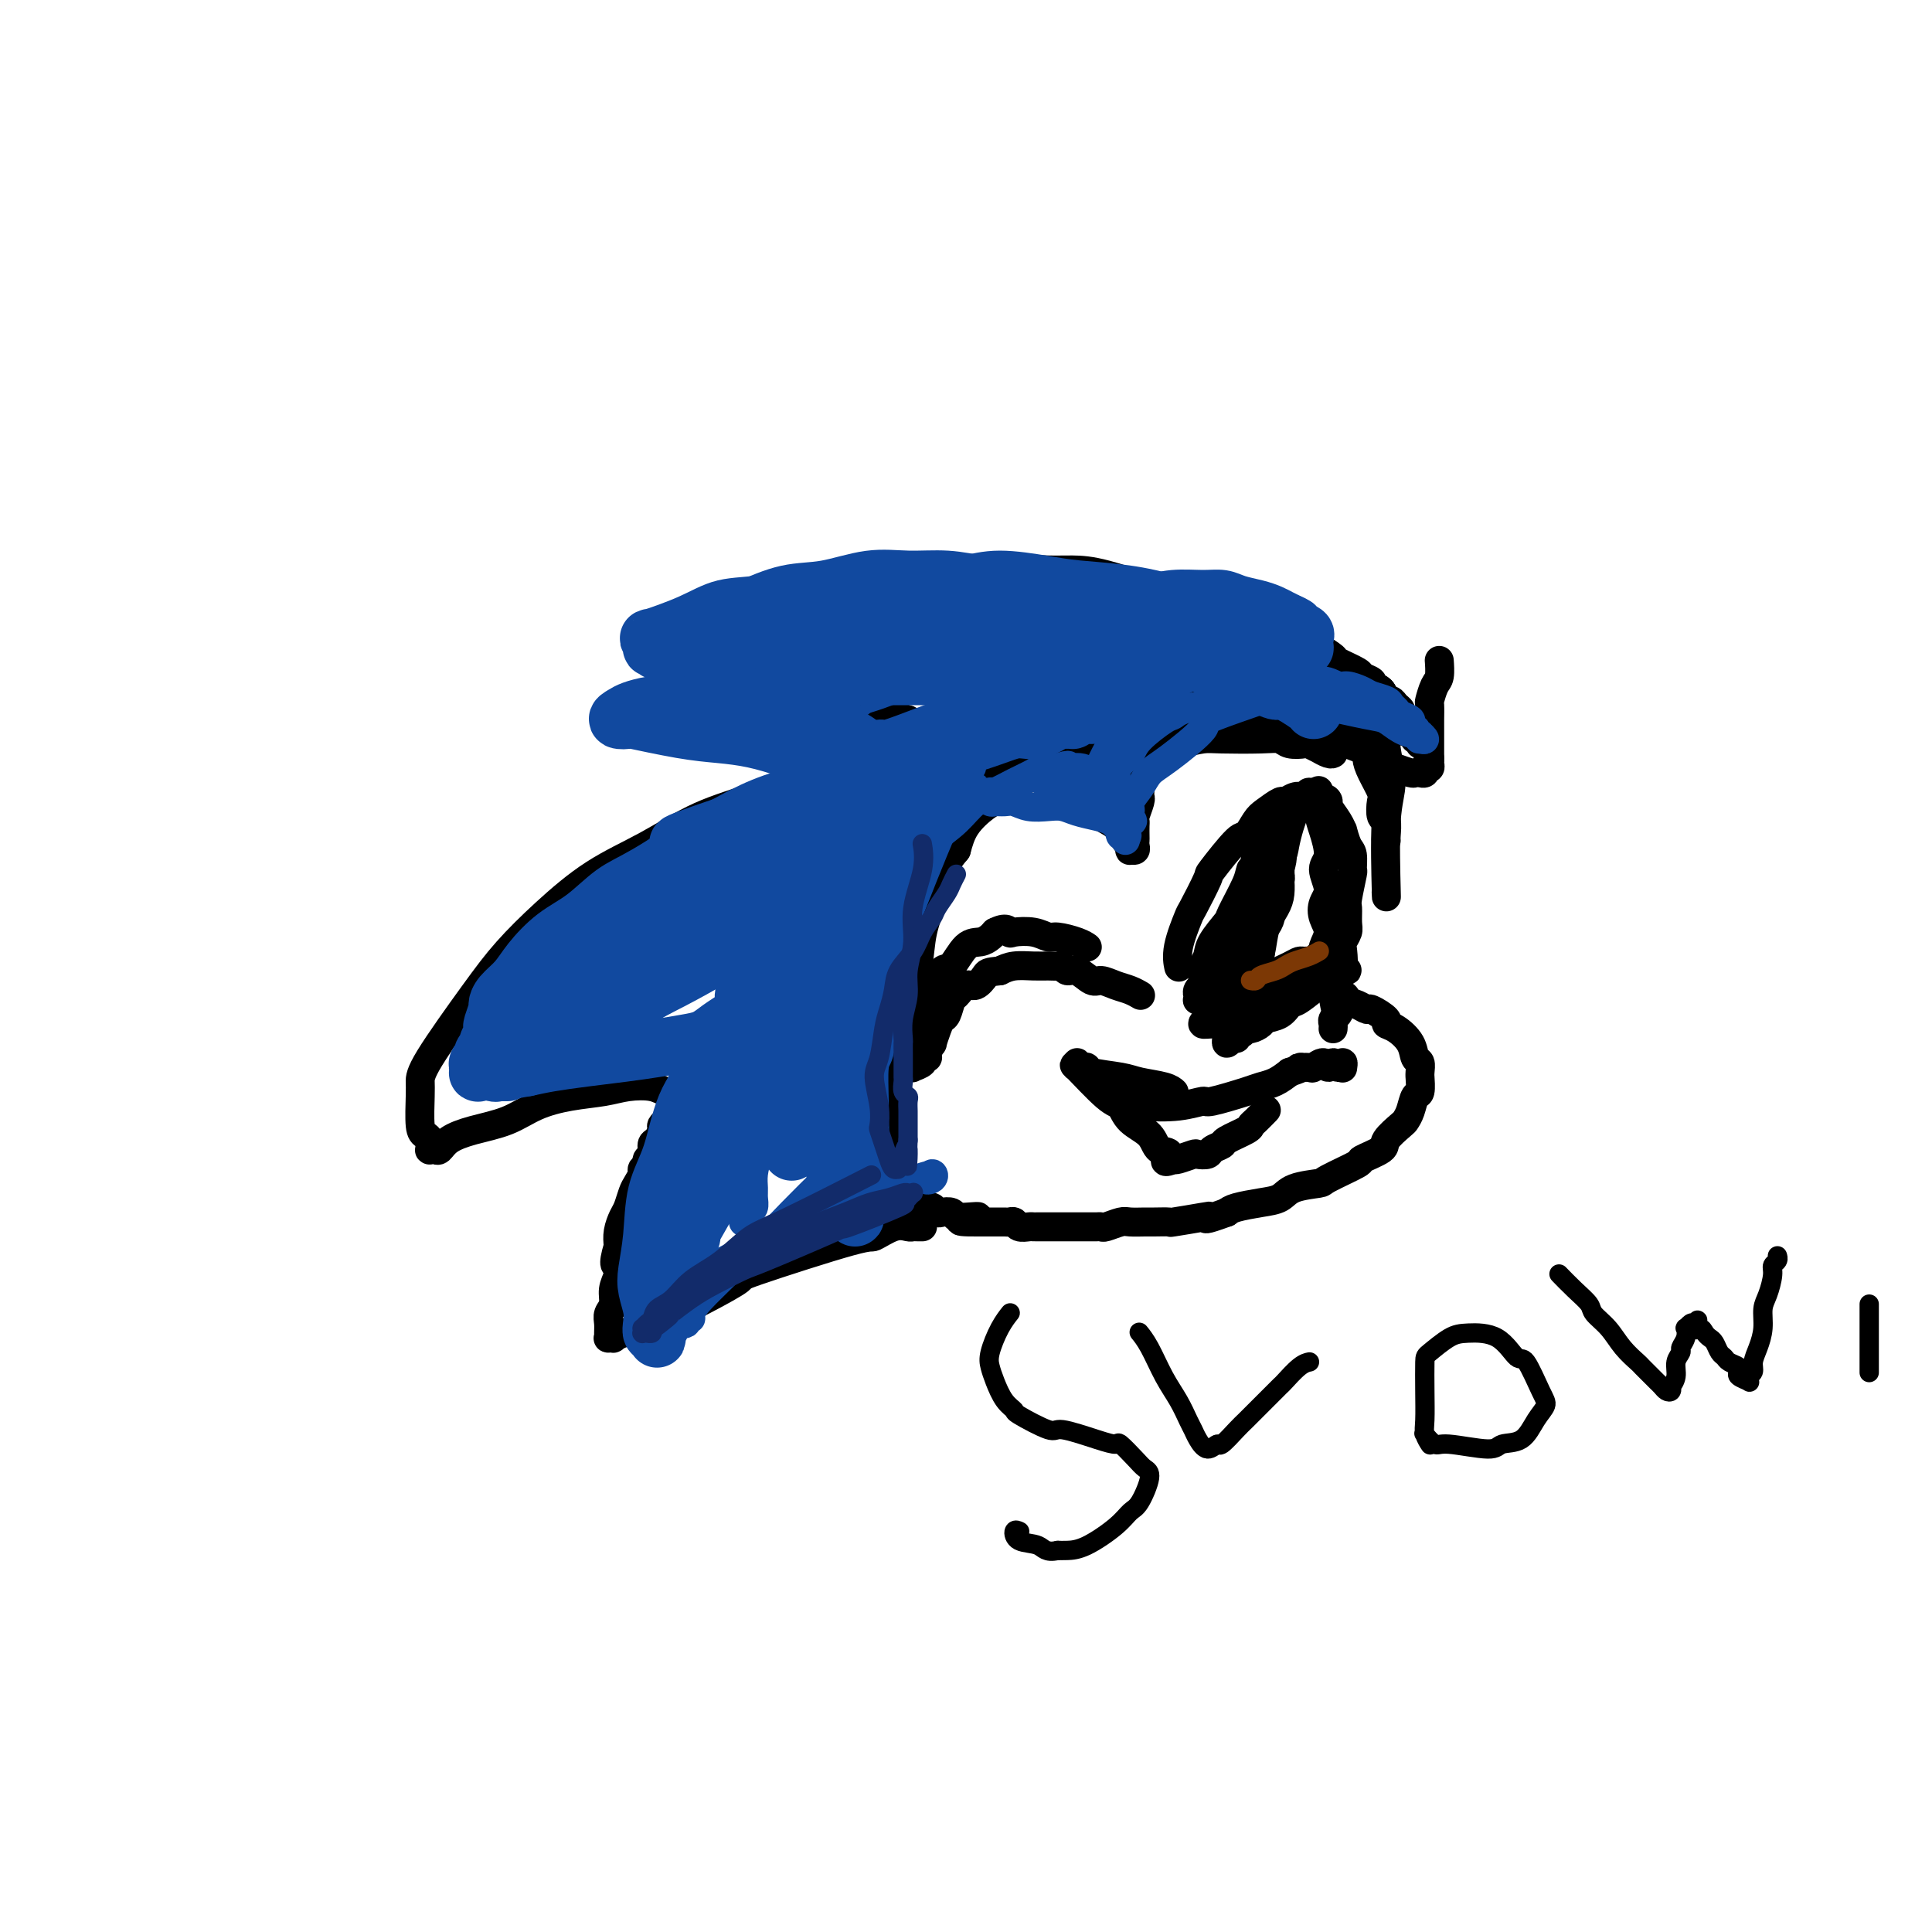 <svg viewBox='0 0 400 400' version='1.1' xmlns='http://www.w3.org/2000/svg' xmlns:xlink='http://www.w3.org/1999/xlink'><g fill='none' stroke='#000000' stroke-width='6' stroke-linecap='round' stroke-linejoin='round'><path d='M273,164c-0.000,0.000 -0.000,0.000 0,0c0.000,-0.000 0.000,-0.000 0,0c-0.000,0.000 -0.000,0.000 0,0c0.000,-0.000 0.000,-0.000 0,0c-0.000,0.000 -0.000,0.001 0,0c0.000,-0.001 0.000,-0.004 0,0c-0.000,0.004 -0.001,0.013 0,0c0.001,-0.013 0.003,-0.049 0,0c-0.003,0.049 -0.010,0.184 0,0c0.010,-0.184 0.036,-0.686 0,0c-0.036,0.686 -0.134,2.561 0,4c0.134,1.439 0.502,2.443 1,4c0.498,1.557 1.127,3.666 1,5c-0.127,1.334 -1.010,1.893 -1,3c0.010,1.107 0.913,2.761 1,4c0.087,1.239 -0.642,2.061 -1,3c-0.358,0.939 -0.345,1.995 0,3c0.345,1.005 1.021,1.961 1,3c-0.021,1.039 -0.738,2.162 -1,3c-0.262,0.838 -0.070,1.391 0,2c0.070,0.609 0.018,1.272 0,2c-0.018,0.728 -0.001,1.520 0,2c0.001,0.480 -0.015,0.650 0,1c0.015,0.350 0.060,0.882 0,1c-0.060,0.118 -0.226,-0.178 0,0c0.226,0.178 0.844,0.831 1,1c0.156,0.169 -0.150,-0.147 0,0c0.150,0.147 0.757,0.756 1,1c0.243,0.244 0.121,0.122 0,0'/><path d='M276,206c0.880,6.735 1.581,2.573 2,1c0.419,-1.573 0.555,-0.559 1,0c0.445,0.559 1.200,0.661 2,1c0.800,0.339 1.645,0.915 2,1c0.355,0.085 0.221,-0.323 1,0c0.779,0.323 2.470,1.376 3,2c0.530,0.624 -0.103,0.821 0,1c0.103,0.179 0.942,0.342 2,1c1.058,0.658 2.336,1.813 3,3c0.664,1.187 0.714,2.406 1,3c0.286,0.594 0.810,0.562 1,1c0.190,0.438 0.048,1.344 0,2c-0.048,0.656 -0.002,1.061 0,1c0.002,-0.061 -0.042,-0.587 0,0c0.042,0.587 0.168,2.288 0,3c-0.168,0.712 -0.631,0.435 -1,1c-0.369,0.565 -0.645,1.971 -1,3c-0.355,1.029 -0.790,1.680 -1,2c-0.210,0.320 -0.194,0.307 -1,1c-0.806,0.693 -2.434,2.091 -3,3c-0.566,0.909 -0.070,1.329 -1,2c-0.930,0.671 -3.285,1.593 -4,2c-0.715,0.407 0.210,0.298 -1,1c-1.210,0.702 -4.555,2.216 -6,3c-1.445,0.784 -0.989,0.840 -2,1c-1.011,0.160 -3.489,0.424 -5,1c-1.511,0.576 -2.054,1.464 -3,2c-0.946,0.536 -2.293,0.721 -4,1c-1.707,0.279 -3.773,0.651 -5,1c-1.227,0.349 -1.613,0.674 -2,1'/><path d='M254,251c-5.273,1.944 -4.456,1.306 -4,1c0.456,-0.306 0.552,-0.278 -1,0c-1.552,0.278 -4.752,0.807 -6,1c-1.248,0.193 -0.546,0.051 -1,0c-0.454,-0.051 -2.066,-0.010 -3,0c-0.934,0.010 -1.192,-0.011 -2,0c-0.808,0.011 -2.167,0.056 -3,0c-0.833,-0.056 -1.141,-0.211 -2,0c-0.859,0.211 -2.271,0.789 -3,1c-0.729,0.211 -0.775,0.057 -1,0c-0.225,-0.057 -0.627,-0.015 -1,0c-0.373,0.015 -0.716,0.004 -1,0c-0.284,-0.004 -0.509,-0.001 -1,0c-0.491,0.001 -1.249,0.000 -2,0c-0.751,-0.000 -1.497,-0.000 -2,0c-0.503,0.000 -0.765,0.000 -1,0c-0.235,-0.000 -0.445,0.000 -1,0c-0.555,-0.000 -1.457,-0.000 -2,0c-0.543,0.000 -0.727,0.001 -1,0c-0.273,-0.001 -0.636,-0.004 -1,0c-0.364,0.004 -0.728,0.015 -1,0c-0.272,-0.015 -0.453,-0.057 -1,0c-0.547,0.057 -1.460,0.211 -2,0c-0.540,-0.211 -0.708,-0.789 -1,-1c-0.292,-0.211 -0.709,-0.057 -1,0c-0.291,0.057 -0.455,0.015 -1,0c-0.545,-0.015 -1.469,-0.004 -2,0c-0.531,0.004 -0.668,0.001 -1,0c-0.332,-0.001 -0.859,-0.000 -1,0c-0.141,0.000 0.102,0.000 0,0c-0.102,-0.000 -0.551,-0.000 -1,0'/><path d='M203,253c-8.007,0.082 -2.526,-0.714 -1,-1c1.526,-0.286 -0.904,-0.063 -2,0c-1.096,0.063 -0.857,-0.035 -1,0c-0.143,0.035 -0.669,0.202 -1,0c-0.331,-0.202 -0.467,-0.772 -1,-1c-0.533,-0.228 -1.462,-0.114 -2,0c-0.538,0.114 -0.683,0.227 -1,0c-0.317,-0.227 -0.805,-0.796 -1,-1c-0.195,-0.204 -0.097,-0.044 0,0c0.097,0.044 0.194,-0.030 0,0c-0.194,0.030 -0.678,0.163 -1,0c-0.322,-0.163 -0.482,-0.622 -1,-1c-0.518,-0.378 -1.396,-0.675 -2,-1c-0.604,-0.325 -0.935,-0.676 -1,-1c-0.065,-0.324 0.138,-0.619 0,-1c-0.138,-0.381 -0.615,-0.847 -1,-1c-0.385,-0.153 -0.677,0.008 -1,0c-0.323,-0.008 -0.678,-0.187 -1,-1c-0.322,-0.813 -0.612,-2.262 -1,-3c-0.388,-0.738 -0.873,-0.765 -1,-1c-0.127,-0.235 0.106,-0.678 0,-1c-0.106,-0.322 -0.549,-0.523 -1,-1c-0.451,-0.477 -0.909,-1.230 -1,-2c-0.091,-0.770 0.187,-1.557 0,-2c-0.187,-0.443 -0.838,-0.542 -1,-1c-0.162,-0.458 0.167,-1.274 0,-2c-0.167,-0.726 -0.829,-1.363 -1,-2c-0.171,-0.637 0.150,-1.274 0,-2c-0.150,-0.726 -0.771,-1.542 -1,-2c-0.229,-0.458 -0.065,-0.560 0,-1c0.065,-0.440 0.033,-1.220 0,-2'/><path d='M178,222c-1.177,-3.855 -0.119,-1.991 0,-2c0.119,-0.009 -0.700,-1.889 -1,-3c-0.300,-1.111 -0.080,-1.453 0,-2c0.080,-0.547 0.022,-1.299 0,-2c-0.022,-0.701 -0.006,-1.349 0,-2c0.006,-0.651 0.001,-1.303 0,-2c-0.001,-0.697 -0.000,-1.437 0,-2c0.000,-0.563 -0.001,-0.947 0,-2c0.001,-1.053 0.004,-2.775 0,-4c-0.004,-1.225 -0.015,-1.954 0,-3c0.015,-1.046 0.055,-2.411 0,-3c-0.055,-0.589 -0.207,-0.403 0,-1c0.207,-0.597 0.773,-1.976 1,-3c0.227,-1.024 0.117,-1.692 0,-2c-0.117,-0.308 -0.240,-0.256 0,-1c0.240,-0.744 0.844,-2.286 1,-3c0.156,-0.714 -0.137,-0.601 0,-1c0.137,-0.399 0.702,-1.309 1,-2c0.298,-0.691 0.327,-1.163 1,-2c0.673,-0.837 1.988,-2.039 3,-3c1.012,-0.961 1.721,-1.681 2,-2c0.279,-0.319 0.127,-0.237 1,-1c0.873,-0.763 2.771,-2.373 4,-3c1.229,-0.627 1.790,-0.273 3,-1c1.210,-0.727 3.070,-2.537 4,-3c0.930,-0.463 0.929,0.420 2,0c1.071,-0.420 3.215,-2.144 5,-3c1.785,-0.856 3.211,-0.846 4,-1c0.789,-0.154 0.940,-0.473 2,-1c1.060,-0.527 3.030,-1.264 5,-2'/><path d='M216,160c4.248,-1.875 2.370,-1.062 3,-1c0.630,0.062 3.770,-0.627 6,-1c2.230,-0.373 3.549,-0.429 5,-1c1.451,-0.571 3.034,-1.656 4,-2c0.966,-0.344 1.315,0.052 3,0c1.685,-0.052 4.707,-0.551 7,-1c2.293,-0.449 3.859,-0.849 5,-1c1.141,-0.151 1.858,-0.054 4,0c2.142,0.054 5.710,0.066 8,0c2.290,-0.066 3.301,-0.210 4,0c0.699,0.210 1.086,0.773 2,1c0.914,0.227 2.357,0.117 3,0c0.643,-0.117 0.488,-0.242 1,0c0.512,0.242 1.692,0.849 2,1c0.308,0.151 -0.257,-0.156 0,0c0.257,0.156 1.337,0.774 2,1c0.663,0.226 0.910,0.061 1,0c0.090,-0.061 0.024,-0.016 0,0c-0.024,0.016 -0.007,0.005 0,0c0.007,-0.005 0.003,-0.002 0,0'/><path d='M250,210c0.000,-0.000 0.000,-0.000 0,0c-0.000,0.000 -0.000,0.000 0,0c0.000,-0.000 0.000,-0.000 0,0c-0.000,0.000 -0.000,0.000 0,0c0.000,-0.000 0.000,-0.000 0,0c-0.000,0.000 -0.001,0.000 0,0c0.001,-0.000 0.006,-0.002 0,0c-0.006,0.002 -0.021,0.006 0,0c0.021,-0.006 0.077,-0.023 0,0c-0.077,0.023 -0.287,0.085 0,0c0.287,-0.085 1.071,-0.316 2,-1c0.929,-0.684 2.003,-1.819 4,-3c1.997,-1.181 4.916,-2.407 6,-3c1.084,-0.593 0.332,-0.551 1,-1c0.668,-0.449 2.756,-1.387 4,-2c1.244,-0.613 1.643,-0.901 2,-1c0.357,-0.099 0.673,-0.008 1,0c0.327,0.008 0.665,-0.068 1,0c0.335,0.068 0.668,0.281 1,0c0.332,-0.281 0.663,-1.056 1,-1c0.337,0.056 0.679,0.943 1,1c0.321,0.057 0.621,-0.717 1,-1c0.379,-0.283 0.837,-0.077 1,0c0.163,0.077 0.029,0.025 0,0c-0.029,-0.025 0.046,-0.021 0,0c-0.046,0.021 -0.211,0.061 0,0c0.211,-0.061 0.800,-0.224 1,0c0.200,0.224 0.012,0.833 0,1c-0.012,0.167 0.150,-0.109 0,0c-0.150,0.109 -0.614,0.603 -1,1c-0.386,0.397 -0.693,0.699 -1,1'/><path d='M275,201c-0.824,0.745 -2.383,1.107 -4,2c-1.617,0.893 -3.293,2.315 -5,3c-1.707,0.685 -3.444,0.632 -4,1c-0.556,0.368 0.070,1.156 -1,2c-1.070,0.844 -3.836,1.744 -5,2c-1.164,0.256 -0.725,-0.131 -1,0c-0.275,0.131 -1.265,0.781 -2,1c-0.735,0.219 -1.217,0.007 -2,0c-0.783,-0.007 -1.868,0.192 -2,0c-0.132,-0.192 0.690,-0.776 1,-1c0.310,-0.224 0.110,-0.087 0,0c-0.110,0.087 -0.129,0.123 0,0c0.129,-0.123 0.408,-0.404 1,-1c0.592,-0.596 1.498,-1.507 2,-2c0.502,-0.493 0.599,-0.567 2,-1c1.401,-0.433 4.104,-1.225 6,-2c1.896,-0.775 2.984,-1.532 4,-2c1.016,-0.468 1.960,-0.647 3,-1c1.040,-0.353 2.178,-0.879 3,-1c0.822,-0.121 1.330,0.164 2,0c0.670,-0.164 1.504,-0.777 2,-1c0.496,-0.223 0.655,-0.056 1,0c0.345,0.056 0.877,0.001 1,0c0.123,-0.001 -0.163,0.051 0,0c0.163,-0.051 0.775,-0.206 1,0c0.225,0.206 0.064,0.773 0,1c-0.064,0.227 -0.032,0.113 0,0'/><path d='M278,201c1.982,-0.297 0.436,-0.040 0,0c-0.436,0.040 0.238,-0.136 0,0c-0.238,0.136 -1.387,0.585 -2,1c-0.613,0.415 -0.691,0.798 -1,1c-0.309,0.202 -0.850,0.225 -2,1c-1.150,0.775 -2.909,2.301 -4,3c-1.091,0.699 -1.514,0.570 -2,1c-0.486,0.430 -1.033,1.421 -2,2c-0.967,0.579 -2.353,0.748 -3,1c-0.647,0.252 -0.555,0.588 -1,1c-0.445,0.412 -1.426,0.899 -2,1c-0.574,0.101 -0.742,-0.183 -1,0c-0.258,0.183 -0.605,0.832 -1,1c-0.395,0.168 -0.837,-0.147 -1,0c-0.163,0.147 -0.047,0.756 0,1c0.047,0.244 0.023,0.122 0,0'/><path d='M236,206c0.000,0.000 0.000,0.000 0,0c-0.000,-0.000 -0.000,-0.000 0,0c0.000,0.000 0.000,0.000 0,0c-0.000,-0.000 -0.000,-0.000 0,0c0.000,0.000 0.000,0.000 0,0c-0.000,-0.000 -0.000,-0.000 0,0c0.000,0.000 0.000,0.000 0,0c-0.000,-0.000 -0.000,-0.000 0,0c0.000,0.000 0.002,0.001 0,0c-0.002,-0.001 -0.006,-0.003 0,0c0.006,0.003 0.021,0.012 0,0c-0.021,-0.012 -0.078,-0.046 0,0c0.078,0.046 0.293,0.172 0,0c-0.293,-0.172 -1.093,-0.642 -2,-1c-0.907,-0.358 -1.920,-0.603 -3,-1c-1.080,-0.397 -2.226,-0.947 -3,-1c-0.774,-0.053 -1.176,0.392 -2,0c-0.824,-0.392 -2.068,-1.622 -3,-2c-0.932,-0.378 -1.550,0.095 -2,0c-0.450,-0.095 -0.732,-0.758 -1,-1c-0.268,-0.242 -0.522,-0.062 -1,0c-0.478,0.062 -1.180,0.006 -2,0c-0.820,-0.006 -1.759,0.037 -3,0c-1.241,-0.037 -2.783,-0.153 -4,0c-1.217,0.153 -2.108,0.577 -3,1'/><path d='M207,201c-2.594,0.251 -2.579,0.380 -3,1c-0.421,0.620 -1.279,1.732 -2,2c-0.721,0.268 -1.307,-0.308 -2,0c-0.693,0.308 -1.495,1.498 -2,2c-0.505,0.502 -0.714,0.314 -1,1c-0.286,0.686 -0.650,2.245 -1,3c-0.350,0.755 -0.686,0.706 -1,1c-0.314,0.294 -0.605,0.930 -1,2c-0.395,1.070 -0.895,2.573 -1,3c-0.105,0.427 0.184,-0.223 0,0c-0.184,0.223 -0.842,1.317 -1,2c-0.158,0.683 0.183,0.954 0,1c-0.183,0.046 -0.890,-0.132 -1,0c-0.110,0.132 0.377,0.573 0,1c-0.377,0.427 -1.618,0.840 -2,1c-0.382,0.160 0.094,0.069 0,0c-0.094,-0.069 -0.758,-0.115 -1,0c-0.242,0.115 -0.062,0.390 0,0c0.062,-0.390 0.004,-1.444 0,-2c-0.004,-0.556 0.044,-0.615 0,-1c-0.044,-0.385 -0.182,-1.098 0,-2c0.182,-0.902 0.682,-1.994 1,-3c0.318,-1.006 0.455,-1.926 1,-3c0.545,-1.074 1.500,-2.302 2,-3c0.500,-0.698 0.546,-0.866 1,-2c0.454,-1.134 1.316,-3.235 2,-4c0.684,-0.765 1.192,-0.194 2,-1c0.808,-0.806 1.918,-2.989 3,-4c1.082,-1.011 2.138,-0.849 3,-1c0.862,-0.151 1.532,-0.615 2,-1c0.468,-0.385 0.734,-0.693 1,-1'/><path d='M206,193c2.374,-1.242 2.808,-0.348 3,0c0.192,0.348 0.141,0.148 1,0c0.859,-0.148 2.626,-0.246 4,0c1.374,0.246 2.354,0.837 3,1c0.646,0.163 0.957,-0.101 2,0c1.043,0.101 2.819,0.566 4,1c1.181,0.434 1.766,0.838 2,1c0.234,0.162 0.117,0.081 0,0'/><path d='M244,200c-0.000,-0.000 -0.000,-0.000 0,0c0.000,0.000 0.000,0.000 0,0c-0.000,-0.000 -0.000,-0.000 0,0c0.000,0.000 0.000,0.000 0,0c-0.000,-0.000 -0.000,-0.000 0,0c0.000,0.000 0.000,0.000 0,0c-0.000,-0.000 -0.000,-0.001 0,0c0.000,0.001 0.001,0.003 0,0c-0.001,-0.003 -0.002,-0.010 0,0c0.002,0.010 0.008,0.037 0,0c-0.008,-0.037 -0.030,-0.137 0,0c0.030,0.137 0.111,0.512 0,0c-0.111,-0.512 -0.412,-1.911 0,-4c0.412,-2.089 1.539,-4.869 2,-6c0.461,-1.131 0.255,-0.612 1,-2c0.745,-1.388 2.441,-4.683 3,-6c0.559,-1.317 -0.017,-0.656 1,-2c1.017,-1.344 3.628,-4.694 5,-6c1.372,-1.306 1.504,-0.570 2,-1c0.496,-0.430 1.354,-2.028 2,-3c0.646,-0.972 1.080,-1.319 2,-2c0.920,-0.681 2.328,-1.698 3,-2c0.672,-0.302 0.610,0.110 1,0c0.390,-0.110 1.232,-0.744 2,-1c0.768,-0.256 1.463,-0.135 2,0c0.537,0.135 0.914,0.285 1,0c0.086,-0.285 -0.121,-1.004 0,-1c0.121,0.004 0.571,0.732 1,1c0.429,0.268 0.837,0.077 1,0c0.163,-0.077 0.082,-0.038 0,0'/><path d='M273,165c1.719,0.050 2.015,0.676 2,1c-0.015,0.324 -0.341,0.346 0,1c0.341,0.654 1.349,1.941 2,3c0.651,1.059 0.945,1.889 1,2c0.055,0.111 -0.128,-0.497 0,0c0.128,0.497 0.566,2.098 1,3c0.434,0.902 0.862,1.104 1,2c0.138,0.896 -0.016,2.484 0,3c0.016,0.516 0.201,-0.042 0,1c-0.201,1.042 -0.790,3.683 -1,5c-0.210,1.317 -0.043,1.309 0,2c0.043,0.691 -0.040,2.079 0,3c0.040,0.921 0.203,1.374 0,2c-0.203,0.626 -0.772,1.423 -1,2c-0.228,0.577 -0.114,0.932 0,2c0.114,1.068 0.227,2.848 0,4c-0.227,1.152 -0.793,1.674 -1,2c-0.207,0.326 -0.054,0.454 0,1c0.054,0.546 0.011,1.508 0,2c-0.011,0.492 0.011,0.513 0,1c-0.011,0.487 -0.056,1.441 0,2c0.056,0.559 0.211,0.724 0,1c-0.211,0.276 -0.789,0.662 -1,1c-0.211,0.338 -0.057,0.626 0,1c0.057,0.374 0.015,0.832 0,1c-0.015,0.168 -0.004,0.045 0,0c0.004,-0.045 0.001,-0.012 0,0c-0.001,0.012 -0.000,0.003 0,0c0.000,-0.003 0.000,-0.002 0,0'/><path d='M259,203c0.000,-0.000 0.000,-0.000 0,0c-0.000,0.000 -0.000,0.000 0,0c0.000,-0.000 0.000,-0.000 0,0c-0.000,0.000 -0.000,0.000 0,0c0.000,-0.000 0.000,-0.000 0,0c-0.000,0.000 -0.001,0.001 0,0c0.001,-0.001 0.003,-0.005 0,0c-0.003,0.005 -0.011,0.017 0,0c0.011,-0.017 0.041,-0.063 0,0c-0.041,0.063 -0.152,0.235 0,0c0.152,-0.235 0.566,-0.877 1,-2c0.434,-1.123 0.887,-2.727 1,-4c0.113,-1.273 -0.114,-2.215 0,-3c0.114,-0.785 0.571,-1.413 1,-2c0.429,-0.587 0.832,-1.132 1,-2c0.168,-0.868 0.101,-2.060 0,-3c-0.101,-0.940 -0.237,-1.629 0,-2c0.237,-0.371 0.848,-0.425 1,-1c0.152,-0.575 -0.155,-1.670 0,-2c0.155,-0.330 0.774,0.104 1,0c0.226,-0.104 0.061,-0.746 0,-1c-0.061,-0.254 -0.016,-0.120 0,0c0.016,0.120 0.004,0.225 0,0c-0.004,-0.225 -0.001,-0.778 0,-1c0.001,-0.222 0.001,-0.111 0,0'/><path d='M265,180c0.928,-3.831 0.249,-1.907 0,-1c-0.249,0.907 -0.069,0.798 0,1c0.069,0.202 0.026,0.716 0,1c-0.026,0.284 -0.034,0.338 0,1c0.034,0.662 0.110,1.932 0,3c-0.110,1.068 -0.407,1.934 -1,3c-0.593,1.066 -1.482,2.332 -2,4c-0.518,1.668 -0.664,3.739 -1,5c-0.336,1.261 -0.863,1.713 -1,2c-0.137,0.287 0.117,0.409 0,1c-0.117,0.591 -0.606,1.650 -1,3c-0.394,1.350 -0.693,2.990 -1,4c-0.307,1.010 -0.622,1.388 -1,2c-0.378,0.612 -0.820,1.457 -1,2c-0.180,0.543 -0.100,0.785 0,1c0.100,0.215 0.219,0.402 0,1c-0.219,0.598 -0.777,1.606 -1,2c-0.223,0.394 -0.112,0.173 0,0c0.112,-0.173 0.226,-0.298 0,0c-0.226,0.298 -0.793,1.020 -1,1c-0.207,-0.020 -0.055,-0.780 0,-1c0.055,-0.220 0.014,0.100 0,0c-0.014,-0.100 -0.000,-0.620 0,-1c0.000,-0.380 -0.014,-0.618 0,-1c0.014,-0.382 0.055,-0.906 0,-1c-0.055,-0.094 -0.207,0.244 0,0c0.207,-0.244 0.773,-1.070 1,-2c0.227,-0.930 0.113,-1.965 0,-3'/><path d='M255,207c0.195,-1.379 0.683,-0.826 1,-1c0.317,-0.174 0.465,-1.076 1,-3c0.535,-1.924 1.458,-4.872 2,-7c0.542,-2.128 0.703,-3.437 1,-4c0.297,-0.563 0.728,-0.381 1,-2c0.272,-1.619 0.383,-5.040 1,-7c0.617,-1.960 1.738,-2.459 2,-3c0.262,-0.541 -0.336,-1.126 0,-3c0.336,-1.874 1.607,-5.038 2,-6c0.393,-0.962 -0.090,0.279 0,0c0.090,-0.279 0.755,-2.078 1,-3c0.245,-0.922 0.069,-0.966 0,-1c-0.069,-0.034 -0.033,-0.058 0,0c0.033,0.058 0.061,0.197 0,0c-0.061,-0.197 -0.212,-0.731 0,-1c0.212,-0.269 0.786,-0.275 1,0c0.214,0.275 0.068,0.829 0,1c-0.068,0.171 -0.058,-0.042 0,0c0.058,0.042 0.162,0.338 0,1c-0.162,0.662 -0.592,1.689 -1,3c-0.408,1.311 -0.796,2.906 -1,4c-0.204,1.094 -0.226,1.688 -1,3c-0.774,1.312 -2.300,3.341 -3,5c-0.700,1.659 -0.573,2.947 -1,4c-0.427,1.053 -1.408,1.872 -2,3c-0.592,1.128 -0.796,2.564 -1,4'/><path d='M258,194c-1.576,4.040 -1.014,1.141 -1,1c0.014,-0.141 -0.518,2.478 -1,4c-0.482,1.522 -0.914,1.948 -1,2c-0.086,0.052 0.173,-0.270 0,0c-0.173,0.270 -0.778,1.131 -1,2c-0.222,0.869 -0.059,1.745 0,2c0.059,0.255 0.016,-0.112 0,0c-0.016,0.112 -0.004,0.704 0,1c0.004,0.296 0.000,0.296 0,0c-0.000,-0.296 0.003,-0.887 0,-1c-0.003,-0.113 -0.012,0.252 0,0c0.012,-0.252 0.043,-1.121 0,-2c-0.043,-0.879 -0.161,-1.767 0,-3c0.161,-1.233 0.603,-2.811 1,-4c0.397,-1.189 0.751,-1.988 1,-3c0.249,-1.012 0.393,-2.237 1,-4c0.607,-1.763 1.678,-4.065 2,-5c0.322,-0.935 -0.106,-0.503 0,-1c0.106,-0.497 0.746,-1.923 1,-3c0.254,-1.077 0.122,-1.805 0,-2c-0.122,-0.195 -0.233,0.142 0,0c0.233,-0.142 0.809,-0.763 1,-1c0.191,-0.237 -0.004,-0.088 0,0c0.004,0.088 0.207,0.116 0,0c-0.207,-0.116 -0.825,-0.378 -1,0c-0.175,0.378 0.093,1.394 0,2c-0.093,0.606 -0.546,0.803 -1,1'/><path d='M259,180c-0.358,0.797 -0.253,1.291 -1,3c-0.747,1.709 -2.348,4.633 -3,6c-0.652,1.367 -0.357,1.177 -1,2c-0.643,0.823 -2.225,2.658 -3,4c-0.775,1.342 -0.743,2.191 -1,3c-0.257,0.809 -0.805,1.578 -1,2c-0.195,0.422 -0.038,0.495 0,1c0.038,0.505 -0.042,1.441 0,2c0.042,0.559 0.207,0.742 0,1c-0.207,0.258 -0.787,0.591 -1,1c-0.213,0.409 -0.058,0.895 0,1c0.058,0.105 0.019,-0.171 0,0c-0.019,0.171 -0.020,0.789 0,1c0.020,0.211 0.060,0.014 0,0c-0.060,-0.014 -0.220,0.156 0,0c0.220,-0.156 0.821,-0.638 1,-1c0.179,-0.362 -0.065,-0.605 0,-1c0.065,-0.395 0.440,-0.941 1,-2c0.560,-1.059 1.305,-2.631 2,-4c0.695,-1.369 1.338,-2.535 2,-4c0.662,-1.465 1.342,-3.231 2,-5c0.658,-1.769 1.294,-3.542 2,-5c0.706,-1.458 1.482,-2.600 2,-4c0.518,-1.400 0.779,-3.058 1,-4c0.221,-0.942 0.402,-1.170 1,-2c0.598,-0.830 1.614,-2.264 2,-3c0.386,-0.736 0.142,-0.775 0,-1c-0.142,-0.225 -0.184,-0.636 0,-1c0.184,-0.364 0.592,-0.682 1,-1'/><path d='M265,169c2.630,-5.940 0.705,-1.789 0,0c-0.705,1.789 -0.188,1.216 0,1c0.188,-0.216 0.049,-0.075 0,0c-0.049,0.075 -0.007,0.083 0,0c0.007,-0.083 -0.020,-0.259 0,0c0.020,0.259 0.089,0.953 0,2c-0.089,1.047 -0.334,2.447 -1,4c-0.666,1.553 -1.751,3.259 -2,4c-0.249,0.741 0.338,0.518 0,1c-0.338,0.482 -1.601,1.671 -2,3c-0.399,1.329 0.066,2.798 0,4c-0.066,1.202 -0.661,2.135 -1,3c-0.339,0.865 -0.420,1.661 -1,3c-0.580,1.339 -1.658,3.219 -2,4c-0.342,0.781 0.052,0.462 0,1c-0.052,0.538 -0.550,1.934 -1,3c-0.450,1.066 -0.853,1.801 -1,2c-0.147,0.199 -0.040,-0.139 0,0c0.040,0.139 0.011,0.754 0,1c-0.011,0.246 -0.006,0.123 0,0'/><path d='M231,227c0.000,0.000 0.000,0.000 0,0c-0.000,-0.000 -0.000,-0.000 0,0c0.000,0.000 0.000,0.000 0,0c-0.000,-0.000 -0.000,-0.000 0,0c0.000,0.000 0.000,0.000 0,0c-0.000,-0.000 -0.000,-0.000 0,0c0.000,0.000 0.000,0.000 0,0c-0.000,-0.000 -0.000,-0.000 0,0c0.000,0.000 0.001,0.000 0,0c-0.001,-0.000 -0.003,-0.001 0,0c0.003,0.001 0.011,0.003 0,0c-0.011,-0.003 -0.040,-0.011 0,0c0.040,0.011 0.147,0.043 0,0c-0.147,-0.043 -0.550,-0.159 0,0c0.550,0.159 2.054,0.594 3,1c0.946,0.406 1.335,0.781 3,1c1.665,0.219 4.605,0.280 7,0c2.395,-0.280 4.244,-0.900 5,-1c0.756,-0.100 0.418,0.321 2,0c1.582,-0.321 5.084,-1.385 7,-2c1.916,-0.615 2.247,-0.781 3,-1c0.753,-0.219 1.930,-0.491 3,-1c1.070,-0.509 2.035,-1.254 3,-2'/><path d='M267,222c3.898,-1.303 2.144,-1.062 2,-1c-0.144,0.062 1.324,-0.055 2,0c0.676,0.055 0.562,0.283 1,0c0.438,-0.283 1.427,-1.075 2,-1c0.573,0.075 0.728,1.019 1,1c0.272,-0.019 0.661,-1.000 1,-1c0.339,-0.000 0.627,0.981 1,1c0.373,0.019 0.832,-0.923 1,-1c0.168,-0.077 0.045,0.711 0,1c-0.045,0.289 -0.012,0.077 0,0c0.012,-0.077 0.003,-0.021 0,0c-0.003,0.021 -0.001,0.006 0,0c0.001,-0.006 0.000,-0.003 0,0'/><path d='M262,230c0.000,-0.000 0.000,-0.000 0,0c-0.000,0.000 -0.000,0.000 0,0c0.000,-0.000 0.000,-0.000 0,0c-0.000,0.000 -0.001,0.001 0,0c0.001,-0.001 0.002,-0.002 0,0c-0.002,0.002 -0.007,0.007 0,0c0.007,-0.007 0.026,-0.027 0,0c-0.026,0.027 -0.098,0.100 0,0c0.098,-0.100 0.365,-0.374 0,0c-0.365,0.374 -1.364,1.396 -2,2c-0.636,0.604 -0.910,0.792 -1,1c-0.090,0.208 0.002,0.438 -1,1c-1.002,0.562 -3.099,1.457 -4,2c-0.901,0.543 -0.607,0.733 -1,1c-0.393,0.267 -1.475,0.611 -2,1c-0.525,0.389 -0.494,0.822 -1,1c-0.506,0.178 -1.548,0.099 -2,0c-0.452,-0.099 -0.314,-0.219 -1,0c-0.686,0.219 -2.196,0.777 -3,1c-0.804,0.223 -0.902,0.112 -1,0'/><path d='M243,240c-3.061,1.342 -1.215,-0.303 -1,-1c0.215,-0.697 -1.202,-0.447 -2,-1c-0.798,-0.553 -0.979,-1.908 -2,-3c-1.021,-1.092 -2.883,-1.920 -4,-3c-1.117,-1.080 -1.490,-2.413 -2,-3c-0.510,-0.587 -1.157,-0.427 -3,-2c-1.843,-1.573 -4.884,-4.880 -6,-6c-1.116,-1.120 -0.309,-0.052 0,0c0.309,0.052 0.120,-0.911 0,-1c-0.120,-0.089 -0.170,0.697 0,1c0.170,0.303 0.560,0.123 1,0c0.440,-0.123 0.930,-0.188 1,0c0.070,0.188 -0.279,0.628 1,1c1.279,0.372 4.185,0.674 6,1c1.815,0.326 2.538,0.675 4,1c1.462,0.325 3.663,0.626 5,1c1.337,0.374 1.811,0.821 2,1c0.189,0.179 0.095,0.089 0,0'/><path d='M293,151c-0.000,-0.000 -0.001,-0.001 0,0c0.001,0.001 0.002,0.002 0,0c-0.002,-0.002 -0.007,-0.007 0,0c0.007,0.007 0.027,0.027 0,0c-0.027,-0.027 -0.101,-0.101 0,0c0.101,0.101 0.378,0.377 0,0c-0.378,-0.377 -1.412,-1.407 -2,-2c-0.588,-0.593 -0.731,-0.750 -1,-1c-0.269,-0.250 -0.663,-0.595 -1,-1c-0.337,-0.405 -0.616,-0.872 -1,-1c-0.384,-0.128 -0.873,0.081 -1,0c-0.127,-0.081 0.106,-0.452 0,-1c-0.106,-0.548 -0.553,-1.274 -1,-2'/><path d='M286,143c-1.240,-1.189 -0.840,-0.163 -1,0c-0.160,0.163 -0.881,-0.538 -1,-1c-0.119,-0.462 0.363,-0.686 0,-1c-0.363,-0.314 -1.572,-0.718 -2,-1c-0.428,-0.282 -0.076,-0.442 -1,-1c-0.924,-0.558 -3.124,-1.515 -4,-2c-0.876,-0.485 -0.426,-0.497 -1,-1c-0.574,-0.503 -2.171,-1.497 -3,-2c-0.829,-0.503 -0.891,-0.515 -1,-1c-0.109,-0.485 -0.265,-1.443 -1,-2c-0.735,-0.557 -2.050,-0.713 -3,-1c-0.950,-0.287 -1.536,-0.705 -2,-1c-0.464,-0.295 -0.808,-0.465 -2,-1c-1.192,-0.535 -3.233,-1.433 -5,-2c-1.767,-0.567 -3.262,-0.803 -5,-1c-1.738,-0.197 -3.721,-0.354 -6,-1c-2.279,-0.646 -4.856,-1.780 -6,-2c-1.144,-0.220 -0.856,0.476 -3,0c-2.144,-0.476 -6.722,-2.123 -10,-3c-3.278,-0.877 -5.257,-0.983 -7,-1c-1.743,-0.017 -3.252,0.055 -5,0c-1.748,-0.055 -3.736,-0.239 -6,0c-2.264,0.239 -4.804,0.899 -7,1c-2.196,0.101 -4.046,-0.359 -6,0c-1.954,0.359 -4.011,1.537 -5,2c-0.989,0.463 -0.912,0.210 -3,1c-2.088,0.790 -6.343,2.624 -9,4c-2.657,1.376 -3.715,2.293 -5,3c-1.285,0.707 -2.796,1.202 -4,2c-1.204,0.798 -2.102,1.899 -3,3'/><path d='M169,134c-5.313,2.450 -4.096,1.076 -4,1c0.096,-0.076 -0.930,1.146 -2,2c-1.070,0.854 -2.185,1.338 -3,2c-0.815,0.662 -1.329,1.501 -2,2c-0.671,0.499 -1.500,0.659 -2,1c-0.500,0.341 -0.671,0.862 -1,1c-0.329,0.138 -0.817,-0.107 -1,0c-0.183,0.107 -0.062,0.565 0,1c0.062,0.435 0.066,0.845 0,1c-0.066,0.155 -0.202,0.055 0,0c0.202,-0.055 0.744,-0.063 1,0c0.256,0.063 0.228,0.198 1,0c0.772,-0.198 2.345,-0.730 4,-1c1.655,-0.270 3.390,-0.280 5,0c1.610,0.280 3.093,0.848 5,1c1.907,0.152 4.237,-0.113 6,0c1.763,0.113 2.958,0.604 4,1c1.042,0.396 1.929,0.699 3,1c1.071,0.301 2.324,0.602 3,1c0.676,0.398 0.773,0.895 1,1c0.227,0.105 0.582,-0.182 1,0c0.418,0.182 0.897,0.834 1,1c0.103,0.166 -0.171,-0.152 0,0c0.171,0.152 0.788,0.775 1,1c0.212,0.225 0.018,0.051 0,0c-0.018,-0.051 0.141,0.020 0,0c-0.141,-0.020 -0.582,-0.130 -1,0c-0.418,0.130 -0.813,0.499 -2,1c-1.187,0.501 -3.166,1.135 -5,2c-1.834,0.865 -3.524,1.961 -6,3c-2.476,1.039 -5.738,2.019 -9,3'/><path d='M167,160c-5.368,2.515 -7.787,3.804 -11,5c-3.213,1.196 -7.218,2.299 -11,4c-3.782,1.701 -7.339,4.001 -11,6c-3.661,1.999 -7.426,3.697 -11,6c-3.574,2.303 -6.958,5.212 -10,8c-3.042,2.788 -5.743,5.457 -8,8c-2.257,2.543 -4.070,4.961 -7,9c-2.930,4.039 -6.979,9.698 -9,13c-2.021,3.302 -2.016,4.246 -2,5c0.016,0.754 0.043,1.316 0,3c-0.043,1.684 -0.155,4.489 0,6c0.155,1.511 0.578,1.729 1,2c0.422,0.271 0.844,0.594 1,1c0.156,0.406 0.045,0.893 0,1c-0.045,0.107 -0.023,-0.166 0,0c0.023,0.166 0.049,0.771 0,1c-0.049,0.229 -0.172,0.083 0,0c0.172,-0.083 0.638,-0.104 1,0c0.362,0.104 0.618,0.334 1,0c0.382,-0.334 0.889,-1.231 2,-2c1.111,-0.769 2.824,-1.410 5,-2c2.176,-0.590 4.814,-1.128 7,-2c2.186,-0.872 3.919,-2.077 6,-3c2.081,-0.923 4.510,-1.564 7,-2c2.490,-0.436 5.042,-0.668 7,-1c1.958,-0.332 3.323,-0.766 5,-1c1.677,-0.234 3.666,-0.269 5,0c1.334,0.269 2.013,0.842 3,1c0.987,0.158 2.282,-0.098 3,0c0.718,0.098 0.859,0.549 1,1'/><path d='M142,227c3.874,0.016 1.560,0.057 1,0c-0.560,-0.057 0.635,-0.211 1,0c0.365,0.211 -0.098,0.789 0,1c0.098,0.211 0.758,0.057 1,0c0.242,-0.057 0.066,-0.015 0,0c-0.066,0.015 -0.021,0.003 0,0c0.021,-0.003 0.017,0.003 0,0c-0.017,-0.003 -0.046,-0.016 0,0c0.046,0.016 0.168,0.060 0,0c-0.168,-0.060 -0.626,-0.223 -1,0c-0.374,0.223 -0.663,0.833 -1,1c-0.337,0.167 -0.721,-0.110 -1,0c-0.279,0.110 -0.452,0.606 -1,1c-0.548,0.394 -1.470,0.687 -2,1c-0.530,0.313 -0.668,0.646 -1,1c-0.332,0.354 -0.858,0.729 -1,1c-0.142,0.271 0.102,0.440 0,1c-0.102,0.560 -0.548,1.512 -1,2c-0.452,0.488 -0.910,0.512 -1,1c-0.090,0.488 0.187,1.439 0,2c-0.187,0.561 -0.838,0.731 -1,1c-0.162,0.269 0.164,0.637 0,1c-0.164,0.363 -0.817,0.720 -1,1c-0.183,0.280 0.106,0.483 0,1c-0.106,0.517 -0.606,1.349 -1,2c-0.394,0.651 -0.680,1.122 -1,2c-0.320,0.878 -0.673,2.163 -1,3c-0.327,0.837 -0.626,1.225 -1,2c-0.374,0.775 -0.821,1.936 -1,3c-0.179,1.064 -0.089,2.032 0,3'/><path d='M128,258c-1.410,4.690 -0.434,3.914 0,4c0.434,0.086 0.327,1.034 0,2c-0.327,0.966 -0.872,1.950 -1,3c-0.128,1.050 0.162,2.166 0,3c-0.162,0.834 -0.777,1.386 -1,2c-0.223,0.614 -0.056,1.289 0,2c0.056,0.711 -0.000,1.459 0,2c0.000,0.541 0.057,0.874 0,1c-0.057,0.126 -0.228,0.045 0,0c0.228,-0.045 0.855,-0.055 1,0c0.145,0.055 -0.191,0.175 0,0c0.191,-0.175 0.908,-0.646 2,-1c1.092,-0.354 2.559,-0.590 4,-1c1.441,-0.410 2.856,-0.994 5,-2c2.144,-1.006 5.016,-2.436 8,-4c2.984,-1.564 6.080,-3.264 7,-4c0.920,-0.736 -0.335,-0.509 4,-2c4.335,-1.491 14.261,-4.701 19,-6c4.739,-1.299 4.292,-0.688 5,-1c0.708,-0.312 2.572,-1.548 4,-2c1.428,-0.452 2.421,-0.121 3,0c0.579,0.121 0.743,0.032 1,0c0.257,-0.032 0.605,-0.009 1,0c0.395,0.009 0.837,0.002 1,0c0.163,-0.002 0.047,-0.001 0,0c-0.047,0.001 -0.023,0.000 0,0'/><path d='M298,137c-0.000,-0.000 -0.000,-0.000 0,0c0.000,0.000 0.000,0.000 0,0c-0.000,-0.000 -0.000,-0.000 0,0c0.000,0.000 0.000,0.000 0,0c-0.000,-0.000 -0.000,-0.000 0,0c0.000,0.000 0.000,0.000 0,0c-0.000,-0.000 -0.000,-0.000 0,0c0.000,0.000 0.000,0.001 0,0c-0.000,-0.001 -0.000,-0.003 0,0c0.000,0.003 0.001,0.011 0,0c-0.001,-0.011 -0.003,-0.041 0,0c0.003,0.041 0.011,0.151 0,0c-0.011,-0.151 -0.041,-0.565 0,0c0.041,0.565 0.155,2.109 0,3c-0.155,0.891 -0.577,1.128 -1,2c-0.423,0.872 -0.845,2.380 -1,3c-0.155,0.620 -0.041,0.352 0,1c0.041,0.648 0.011,2.210 0,3c-0.011,0.790 -0.003,0.807 0,1c0.003,0.193 0.001,0.564 0,1c-0.001,0.436 -0.000,0.939 0,1c0.000,0.061 0.000,-0.321 0,0c-0.000,0.321 -0.000,1.343 0,2c0.000,0.657 0.000,0.949 0,1c-0.000,0.051 -0.000,-0.140 0,0c0.000,0.140 0.000,0.611 0,1c-0.000,0.389 -0.000,0.694 0,1'/><path d='M296,157c-0.305,3.336 -0.068,1.678 0,1c0.068,-0.678 -0.034,-0.374 0,0c0.034,0.374 0.202,0.818 0,1c-0.202,0.182 -0.776,0.101 -1,0c-0.224,-0.101 -0.100,-0.222 0,0c0.100,0.222 0.175,0.788 0,1c-0.175,0.212 -0.598,0.069 -1,0c-0.402,-0.069 -0.781,-0.063 -1,0c-0.219,0.063 -0.278,0.184 -1,0c-0.722,-0.184 -2.106,-0.672 -3,-1c-0.894,-0.328 -1.299,-0.497 -2,-1c-0.701,-0.503 -1.698,-1.340 -3,-2c-1.302,-0.660 -2.908,-1.144 -5,-2c-2.092,-0.856 -4.669,-2.082 -7,-3c-2.331,-0.918 -4.415,-1.526 -6,-2c-1.585,-0.474 -2.670,-0.815 -7,-1c-4.330,-0.185 -11.905,-0.214 -16,0c-4.095,0.214 -4.709,0.671 -6,1c-1.291,0.329 -3.258,0.528 -5,1c-1.742,0.472 -3.257,1.215 -5,2c-1.743,0.785 -3.712,1.613 -5,2c-1.288,0.387 -1.895,0.334 -3,1c-1.105,0.666 -2.706,2.050 -4,3c-1.294,0.950 -2.279,1.467 -3,2c-0.721,0.533 -1.177,1.082 -2,2c-0.823,0.918 -2.015,2.205 -3,3c-0.985,0.795 -1.765,1.099 -3,2c-1.235,0.901 -2.924,2.400 -4,4c-1.076,1.600 -1.538,3.300 -2,5'/><path d='M198,176c-4.124,4.952 -3.934,6.832 -4,8c-0.066,1.168 -0.388,1.623 -1,3c-0.612,1.377 -1.513,3.677 -2,6c-0.487,2.323 -0.561,4.670 -1,7c-0.439,2.330 -1.243,4.643 -2,7c-0.757,2.357 -1.467,4.760 -2,7c-0.533,2.240 -0.890,4.319 -1,6c-0.110,1.681 0.027,2.965 0,5c-0.027,2.035 -0.219,4.820 0,7c0.219,2.180 0.847,3.755 1,5c0.153,1.245 -0.169,2.161 0,3c0.169,0.839 0.830,1.601 1,2c0.170,0.399 -0.151,0.436 0,1c0.151,0.564 0.772,1.654 1,2c0.228,0.346 0.061,-0.051 0,0c-0.061,0.051 -0.016,0.550 0,1c0.016,0.450 0.004,0.853 0,1c-0.004,0.147 -0.001,0.040 0,0c0.001,-0.040 0.000,-0.011 0,0c-0.000,0.011 0.001,0.004 0,0c-0.001,-0.004 -0.003,-0.004 0,0c0.003,0.004 0.011,0.011 0,0c-0.011,-0.011 -0.041,-0.042 0,0c0.041,0.042 0.155,0.155 0,0c-0.155,-0.155 -0.577,-0.577 -1,-1'/><path d='M187,246c0.422,4.184 0.476,1.645 0,0c-0.476,-1.645 -1.484,-2.396 -2,-3c-0.516,-0.604 -0.542,-1.059 -1,-2c-0.458,-0.941 -1.347,-2.366 -2,-4c-0.653,-1.634 -1.068,-3.476 -1,-4c0.068,-0.524 0.621,0.269 0,-3c-0.621,-3.269 -2.415,-10.600 -3,-14c-0.585,-3.400 0.039,-2.870 0,-4c-0.039,-1.130 -0.740,-3.922 -1,-6c-0.260,-2.078 -0.078,-3.444 0,-5c0.078,-1.556 0.052,-3.302 0,-5c-0.052,-1.698 -0.128,-3.350 0,-5c0.128,-1.650 0.461,-3.300 1,-5c0.539,-1.700 1.282,-3.452 2,-5c0.718,-1.548 1.409,-2.894 2,-4c0.591,-1.106 1.080,-1.972 2,-3c0.920,-1.028 2.270,-2.218 3,-3c0.730,-0.782 0.841,-1.155 2,-2c1.159,-0.845 3.367,-2.163 5,-3c1.633,-0.837 2.692,-1.195 4,-2c1.308,-0.805 2.867,-2.057 4,-3c1.133,-0.943 1.840,-1.577 3,-2c1.160,-0.423 2.772,-0.634 4,-1c1.228,-0.366 2.072,-0.886 3,-1c0.928,-0.114 1.939,0.180 3,0c1.061,-0.180 2.172,-0.833 3,-1c0.828,-0.167 1.374,0.151 2,0c0.626,-0.151 1.333,-0.773 2,-1c0.667,-0.227 1.295,-0.061 2,0c0.705,0.061 1.487,0.017 2,0c0.513,-0.017 0.756,-0.009 1,0'/><path d='M227,155c3.344,-0.620 0.704,-0.170 0,0c-0.704,0.170 0.529,0.060 1,0c0.471,-0.060 0.182,-0.072 0,0c-0.182,0.072 -0.255,0.226 0,0c0.255,-0.226 0.838,-0.831 1,-1c0.162,-0.169 -0.096,0.098 0,0c0.096,-0.098 0.545,-0.562 1,-1c0.455,-0.438 0.917,-0.850 1,-1c0.083,-0.150 -0.212,-0.037 1,-1c1.212,-0.963 3.932,-3.003 6,-4c2.068,-0.997 3.485,-0.950 4,-1c0.515,-0.050 0.130,-0.197 2,-1c1.870,-0.803 5.996,-2.264 9,-3c3.004,-0.736 4.885,-0.748 7,-1c2.115,-0.252 4.462,-0.743 6,-1c1.538,-0.257 2.267,-0.280 4,0c1.733,0.280 4.471,0.861 6,1c1.529,0.139 1.849,-0.165 3,0c1.151,0.165 3.135,0.800 4,1c0.865,0.200 0.613,-0.034 1,0c0.387,0.034 1.414,0.338 2,1c0.586,0.662 0.731,1.683 1,2c0.269,0.317 0.663,-0.070 1,0c0.337,0.070 0.616,0.596 1,1c0.384,0.404 0.873,0.686 1,1c0.127,0.314 -0.106,0.661 0,1c0.106,0.339 0.553,0.669 1,1'/><path d='M291,149c0.996,1.090 0.985,0.814 1,1c0.015,0.186 0.057,0.833 0,1c-0.057,0.167 -0.211,-0.148 0,0c0.211,0.148 0.789,0.757 1,1c0.211,0.243 0.056,0.118 0,0c-0.056,-0.118 -0.011,-0.229 0,0c0.011,0.229 -0.011,0.797 0,1c0.011,0.203 0.055,0.040 0,0c-0.055,-0.040 -0.210,0.043 0,0c0.210,-0.043 0.784,-0.212 1,0c0.216,0.212 0.073,0.804 0,1c-0.073,0.196 -0.074,-0.003 0,0c0.074,0.003 0.225,0.209 0,0c-0.225,-0.209 -0.826,-0.833 -1,-1c-0.174,-0.167 0.080,0.124 0,0c-0.080,-0.124 -0.493,-0.663 -1,-1c-0.507,-0.337 -1.109,-0.471 -2,-1c-0.891,-0.529 -2.072,-1.452 -3,-2c-0.928,-0.548 -1.603,-0.721 -3,-1c-1.397,-0.279 -3.515,-0.663 -5,-1c-1.485,-0.337 -2.337,-0.627 -4,-1c-1.663,-0.373 -4.138,-0.829 -6,-1c-1.862,-0.171 -3.109,-0.058 -4,0c-0.891,0.058 -1.424,0.060 -3,0c-1.576,-0.060 -4.196,-0.181 -6,0c-1.804,0.181 -2.793,0.664 -4,1c-1.207,0.336 -2.630,0.525 -4,1c-1.370,0.475 -2.685,1.238 -4,2'/><path d='M244,149c-3.940,0.465 -1.289,-0.371 -1,0c0.289,0.371 -1.783,1.950 -3,3c-1.217,1.050 -1.580,1.573 -2,2c-0.420,0.427 -0.897,0.759 -1,1c-0.103,0.241 0.169,0.390 0,1c-0.169,0.610 -0.778,1.680 -1,2c-0.222,0.320 -0.059,-0.109 0,0c0.059,0.109 0.012,0.758 0,2c-0.012,1.242 0.011,3.078 0,4c-0.011,0.922 -0.055,0.928 0,1c0.055,0.072 0.211,0.208 0,1c-0.211,0.792 -0.789,2.240 -1,3c-0.211,0.760 -0.057,0.833 0,1c0.057,0.167 0.016,0.427 0,1c-0.016,0.573 -0.008,1.460 0,2c0.008,0.540 0.016,0.734 0,1c-0.016,0.266 -0.056,0.604 0,1c0.056,0.396 0.209,0.851 0,1c-0.209,0.149 -0.778,-0.008 -1,0c-0.222,0.008 -0.096,0.182 0,0c0.096,-0.182 0.161,-0.719 0,-1c-0.161,-0.281 -0.547,-0.304 -1,-1c-0.453,-0.696 -0.974,-2.064 -2,-3c-1.026,-0.936 -2.557,-1.442 -3,-2c-0.443,-0.558 0.201,-1.170 -1,-2c-1.201,-0.830 -4.246,-1.877 -6,-3c-1.754,-1.123 -2.215,-2.321 -3,-3c-0.785,-0.679 -1.892,-0.840 -3,-1'/><path d='M215,160c-3.700,-2.472 -2.950,-0.651 -4,0c-1.050,0.651 -3.899,0.133 -5,0c-1.101,-0.133 -0.453,0.119 -2,1c-1.547,0.881 -5.288,2.393 -7,3c-1.712,0.607 -1.393,0.311 -3,2c-1.607,1.689 -5.138,5.364 -7,8c-1.862,2.636 -2.054,4.233 -3,6c-0.946,1.767 -2.645,3.704 -4,6c-1.355,2.296 -2.364,4.950 -3,7c-0.636,2.050 -0.898,3.494 -1,6c-0.102,2.506 -0.042,6.072 0,8c0.042,1.928 0.068,2.216 0,4c-0.068,1.784 -0.228,5.064 0,7c0.228,1.936 0.846,2.526 1,3c0.154,0.474 -0.155,0.830 0,2c0.155,1.170 0.774,3.153 1,4c0.226,0.847 0.061,0.557 0,1c-0.061,0.443 -0.016,1.618 0,2c0.016,0.382 0.004,-0.031 0,0c-0.004,0.031 -0.001,0.504 0,1c0.001,0.496 0.000,1.015 0,1c-0.000,-0.015 0.000,-0.563 0,-1c-0.000,-0.437 -0.002,-0.764 0,-1c0.002,-0.236 0.006,-0.381 0,-1c-0.006,-0.619 -0.022,-1.712 0,-3c0.022,-1.288 0.083,-2.770 0,-5c-0.083,-2.230 -0.309,-5.209 0,-8c0.309,-2.791 1.155,-5.396 2,-8'/><path d='M180,205c0.692,-5.936 1.422,-8.275 2,-10c0.578,-1.725 1.002,-2.837 2,-5c0.998,-2.163 2.569,-5.376 4,-8c1.431,-2.624 2.724,-4.659 4,-7c1.276,-2.341 2.537,-4.989 5,-8c2.463,-3.011 6.129,-6.386 8,-8c1.871,-1.614 1.947,-1.466 3,-2c1.053,-0.534 3.084,-1.751 6,-3c2.916,-1.249 6.718,-2.532 9,-3c2.282,-0.468 3.044,-0.121 4,0c0.956,0.121 2.106,0.017 3,0c0.894,-0.017 1.531,0.052 2,0c0.469,-0.052 0.771,-0.224 1,0c0.229,0.224 0.386,0.845 1,1c0.614,0.155 1.685,-0.155 2,0c0.315,0.155 -0.126,0.775 0,1c0.126,0.225 0.817,0.056 1,0c0.183,-0.056 -0.144,-0.001 0,0c0.144,0.001 0.758,-0.054 1,0c0.242,0.054 0.113,0.218 0,0c-0.113,-0.218 -0.210,-0.818 0,-1c0.210,-0.182 0.726,0.054 1,0c0.274,-0.054 0.306,-0.400 1,-1c0.694,-0.600 2.051,-1.456 3,-2c0.949,-0.544 1.491,-0.776 2,-1c0.509,-0.224 0.984,-0.438 2,-1c1.016,-0.562 2.571,-1.470 4,-2c1.429,-0.530 2.731,-0.681 4,-1c1.269,-0.319 2.505,-0.805 4,-1c1.495,-0.195 3.247,-0.097 5,0'/><path d='M264,143c2.550,-0.358 2.427,-0.251 3,0c0.573,0.251 1.844,0.648 3,1c1.156,0.352 2.197,0.661 3,1c0.803,0.339 1.367,0.710 2,1c0.633,0.290 1.336,0.501 2,1c0.664,0.499 1.288,1.288 2,2c0.712,0.712 1.513,1.347 2,2c0.487,0.653 0.660,1.323 1,2c0.340,0.677 0.848,1.359 1,2c0.152,0.641 -0.051,1.241 0,2c0.051,0.759 0.357,1.679 1,3c0.643,1.321 1.622,3.044 2,4c0.378,0.956 0.154,1.146 0,2c-0.154,0.854 -0.237,2.372 0,3c0.237,0.628 0.796,0.364 1,1c0.204,0.636 0.055,2.171 0,3c-0.055,0.829 -0.016,0.951 0,1c0.016,0.049 0.008,0.024 0,0'/><path d='M287,151c0.000,-0.000 0.000,-0.000 0,0c-0.000,0.000 -0.000,0.001 0,0c0.000,-0.001 0.000,-0.003 0,0c-0.000,0.003 -0.001,0.010 0,0c0.001,-0.010 0.005,-0.037 0,0c-0.005,0.037 -0.019,0.138 0,0c0.019,-0.138 0.072,-0.515 0,0c-0.072,0.515 -0.268,1.920 0,4c0.268,2.080 1.000,4.834 1,7c0.000,2.166 -0.732,3.746 -1,8c-0.268,4.254 -0.072,11.184 0,14c0.072,2.816 0.021,1.519 0,1c-0.021,-0.519 -0.010,-0.259 0,0'/></g>
<g fill='none' stroke='#11499F' stroke-width='6' stroke-linecap='round' stroke-linejoin='round'><path d='M170,245c0.003,-0.003 0.006,-0.006 0,0c-0.006,0.006 -0.020,0.019 0,0c0.020,-0.019 0.073,-0.072 0,0c-0.073,0.072 -0.272,0.268 0,0c0.272,-0.268 1.016,-1.001 0,0c-1.016,1.001 -3.792,3.734 -6,6c-2.208,2.266 -3.850,4.064 -6,6c-2.150,1.936 -4.810,4.011 -6,5c-1.190,0.989 -0.910,0.891 -2,2c-1.090,1.109 -3.551,3.425 -5,5c-1.449,1.575 -1.887,2.408 -2,3c-0.113,0.592 0.099,0.942 0,1c-0.099,0.058 -0.508,-0.176 -1,0c-0.492,0.176 -1.066,0.760 -1,1c0.066,0.240 0.771,0.134 1,0c0.229,-0.134 -0.019,-0.296 0,-1c0.019,-0.704 0.306,-1.949 1,-3c0.694,-1.051 1.795,-1.910 3,-3c1.205,-1.090 2.512,-2.413 4,-4c1.488,-1.587 3.155,-3.437 5,-5c1.845,-1.563 3.866,-2.839 6,-4c2.134,-1.161 4.381,-2.209 6,-3c1.619,-0.791 2.611,-1.326 4,-2c1.389,-0.674 3.176,-1.487 5,-2c1.824,-0.513 3.685,-0.725 5,-1c1.315,-0.275 2.085,-0.612 3,-1c0.915,-0.388 1.976,-0.825 3,-1c1.024,-0.175 2.012,-0.087 3,0'/><path d='M190,244c4.883,-1.568 2.591,-0.487 2,0c-0.591,0.487 0.520,0.379 1,0c0.480,-0.379 0.329,-1.028 0,-1c-0.329,0.028 -0.834,0.733 -1,1c-0.166,0.267 0.009,0.094 0,0c-0.009,-0.094 -0.203,-0.111 -1,0c-0.797,0.111 -2.199,0.350 -4,1c-1.801,0.650 -4.001,1.711 -5,2c-0.999,0.289 -0.798,-0.193 -4,1c-3.202,1.193 -9.807,4.061 -14,6c-4.193,1.939 -5.974,2.950 -8,4c-2.026,1.050 -4.298,2.139 -6,3c-1.702,0.861 -2.833,1.495 -4,2c-1.167,0.505 -2.369,0.880 -3,1c-0.631,0.120 -0.692,-0.016 -1,0c-0.308,0.016 -0.863,0.185 -1,0c-0.137,-0.185 0.146,-0.725 1,-3c0.854,-2.275 2.281,-6.284 4,-11c1.719,-4.716 3.732,-10.140 6,-15c2.268,-4.860 4.792,-9.158 7,-13c2.208,-3.842 4.101,-7.229 6,-10c1.899,-2.771 3.804,-4.924 6,-7c2.196,-2.076 4.683,-4.073 6,-5c1.317,-0.927 1.463,-0.784 2,-1c0.537,-0.216 1.465,-0.790 2,-1c0.535,-0.210 0.676,-0.056 1,0c0.324,0.056 0.829,0.015 1,0c0.171,-0.015 0.008,-0.004 0,0c-0.008,0.004 0.141,0.001 0,0c-0.141,-0.001 -0.570,-0.001 -1,0'/><path d='M182,198c1.169,-0.926 -1.410,0.258 -3,1c-1.590,0.742 -2.192,1.041 -3,2c-0.808,0.959 -1.821,2.579 -3,4c-1.179,1.421 -2.525,2.642 -4,4c-1.475,1.358 -3.079,2.853 -4,4c-0.921,1.147 -1.160,1.945 -2,4c-0.840,2.055 -2.280,5.368 -3,7c-0.720,1.632 -0.718,1.585 -1,3c-0.282,1.415 -0.846,4.294 -1,6c-0.154,1.706 0.102,2.238 0,3c-0.102,0.762 -0.562,1.752 -1,3c-0.438,1.248 -0.853,2.754 -1,4c-0.147,1.246 -0.025,2.231 0,3c0.025,0.769 -0.046,1.320 0,2c0.046,0.680 0.208,1.489 0,2c-0.208,0.511 -0.787,0.726 -1,1c-0.213,0.274 -0.061,0.609 0,1c0.061,0.391 0.031,0.837 0,1c-0.031,0.163 -0.062,0.042 0,0c0.062,-0.042 0.217,-0.004 0,0c-0.217,0.004 -0.807,-0.026 -1,0c-0.193,0.026 0.010,0.109 0,0c-0.010,-0.109 -0.234,-0.408 0,-1c0.234,-0.592 0.925,-1.476 1,-3c0.075,-1.524 -0.467,-3.687 0,-6c0.467,-2.313 1.943,-4.777 3,-8c1.057,-3.223 1.696,-7.204 3,-11c1.304,-3.796 3.274,-7.407 5,-11c1.726,-3.593 3.207,-7.170 5,-11c1.793,-3.830 3.896,-7.915 6,-12'/><path d='M177,190c3.751,-6.944 5.127,-7.303 6,-8c0.873,-0.697 1.242,-1.732 3,-4c1.758,-2.268 4.904,-5.771 7,-8c2.096,-2.229 3.141,-3.186 4,-4c0.859,-0.814 1.533,-1.486 2,-2c0.467,-0.514 0.726,-0.868 1,-1c0.274,-0.132 0.563,-0.040 1,0c0.437,0.040 1.021,0.027 1,0c-0.021,-0.027 -0.646,-0.069 -1,0c-0.354,0.069 -0.437,0.249 -1,1c-0.563,0.751 -1.607,2.072 -3,4c-1.393,1.928 -3.136,4.463 -5,7c-1.864,2.537 -3.851,5.077 -6,8c-2.149,2.923 -4.460,6.229 -6,9c-1.540,2.771 -2.307,5.006 -3,7c-0.693,1.994 -1.310,3.747 -2,6c-0.690,2.253 -1.454,5.006 -2,7c-0.546,1.994 -0.876,3.229 -1,5c-0.124,1.771 -0.043,4.078 0,6c0.043,1.922 0.049,3.459 0,5c-0.049,1.541 -0.153,3.085 0,4c0.153,0.915 0.563,1.202 1,2c0.437,0.798 0.902,2.108 1,3c0.098,0.892 -0.170,1.366 0,2c0.170,0.634 0.778,1.427 1,2c0.222,0.573 0.060,0.924 0,1c-0.060,0.076 -0.016,-0.124 0,0c0.016,0.124 0.004,0.572 0,1c-0.004,0.428 -0.001,0.837 0,1c0.001,0.163 0.001,0.082 0,0'/><path d='M175,244c0.460,3.989 0.111,0.462 0,-1c-0.111,-1.462 0.018,-0.861 0,-1c-0.018,-0.139 -0.181,-1.020 0,-2c0.181,-0.980 0.707,-2.060 1,-4c0.293,-1.940 0.352,-4.739 1,-8c0.648,-3.261 1.884,-6.983 3,-11c1.116,-4.017 2.113,-8.330 3,-12c0.887,-3.670 1.663,-6.696 4,-13c2.337,-6.304 6.235,-15.887 8,-20c1.765,-4.113 1.395,-2.757 2,-4c0.605,-1.243 2.183,-5.084 3,-7c0.817,-1.916 0.872,-1.908 1,-2c0.128,-0.092 0.329,-0.286 0,0c-0.329,0.286 -1.188,1.050 -2,2c-0.812,0.950 -1.579,2.084 -2,3c-0.421,0.916 -0.498,1.614 -1,3c-0.502,1.386 -1.430,3.459 -3,7c-1.570,3.541 -3.782,8.550 -5,12c-1.218,3.450 -1.440,5.343 -2,8c-0.560,2.657 -1.456,6.080 -2,9c-0.544,2.920 -0.734,5.338 -1,8c-0.266,2.662 -0.606,5.569 -1,7c-0.394,1.431 -0.841,1.388 -1,3c-0.159,1.612 -0.029,4.879 0,7c0.029,2.121 -0.044,3.094 0,4c0.044,0.906 0.204,1.744 0,3c-0.204,1.256 -0.773,2.930 -1,4c-0.227,1.070 -0.114,1.535 0,2'/><path d='M180,241c-1.238,8.565 -0.332,2.476 0,1c0.332,-1.476 0.089,1.661 0,3c-0.089,1.339 -0.024,0.881 0,1c0.024,0.119 0.006,0.816 0,1c-0.006,0.184 -0.002,-0.146 0,0c0.002,0.146 0.000,0.768 0,1c-0.000,0.232 0.001,0.074 0,0c-0.001,-0.074 -0.003,-0.066 0,0c0.003,0.066 0.011,0.188 0,0c-0.011,-0.188 -0.040,-0.686 0,-1c0.040,-0.314 0.151,-0.444 0,-1c-0.151,-0.556 -0.562,-1.538 -1,-2c-0.438,-0.462 -0.903,-0.404 -1,-2c-0.097,-1.596 0.173,-4.847 0,-7c-0.173,-2.153 -0.790,-3.209 -1,-5c-0.210,-1.791 -0.012,-4.316 0,-7c0.012,-2.684 -0.160,-5.527 0,-8c0.160,-2.473 0.653,-4.576 1,-7c0.347,-2.424 0.549,-5.169 1,-8c0.451,-2.831 1.152,-5.747 2,-8c0.848,-2.253 1.843,-3.843 3,-6c1.157,-2.157 2.476,-4.881 4,-7c1.524,-2.119 3.253,-3.631 5,-5c1.747,-1.369 3.511,-2.594 5,-4c1.489,-1.406 2.702,-2.993 4,-4c1.298,-1.007 2.682,-1.433 4,-2c1.318,-0.567 2.570,-1.276 4,-2c1.430,-0.724 3.039,-1.464 4,-2c0.961,-0.536 1.275,-0.867 2,-1c0.725,-0.133 1.863,-0.066 3,0'/><path d='M219,159c3.047,-1.086 2.165,-0.301 2,0c-0.165,0.301 0.385,0.117 1,0c0.615,-0.117 1.293,-0.167 2,0c0.707,0.167 1.443,0.552 2,1c0.557,0.448 0.937,0.959 1,1c0.063,0.041 -0.189,-0.388 0,0c0.189,0.388 0.820,1.594 1,2c0.180,0.406 -0.091,0.011 0,0c0.091,-0.011 0.545,0.360 1,1c0.455,0.640 0.910,1.547 1,2c0.090,0.453 -0.186,0.451 0,1c0.186,0.549 0.835,1.649 1,2c0.165,0.351 -0.152,-0.045 0,0c0.152,0.045 0.773,0.533 1,1c0.227,0.467 0.060,0.913 0,1c-0.060,0.087 -0.012,-0.187 0,0c0.012,0.187 -0.011,0.834 0,1c0.011,0.166 0.055,-0.148 0,0c-0.055,0.148 -0.211,0.758 0,1c0.211,0.242 0.789,0.114 1,0c0.211,-0.114 0.057,-0.216 0,0c-0.057,0.216 -0.015,0.749 0,1c0.015,0.251 0.004,0.222 0,0c-0.004,-0.222 -0.001,-0.635 0,-1c0.001,-0.365 0.001,-0.683 0,-1'/><path d='M233,172c0.944,1.965 -0.197,0.877 -1,0c-0.803,-0.877 -1.267,-1.542 -2,-2c-0.733,-0.458 -1.736,-0.710 -3,-1c-1.264,-0.290 -2.790,-0.617 -4,-1c-1.210,-0.383 -2.106,-0.820 -3,-1c-0.894,-0.180 -1.788,-0.101 -3,0c-1.212,0.101 -2.744,0.224 -4,0c-1.256,-0.224 -2.236,-0.796 -3,-1c-0.764,-0.204 -1.311,-0.041 -2,0c-0.689,0.041 -1.519,-0.041 -2,0c-0.481,0.041 -0.612,0.203 -1,0c-0.388,-0.203 -1.031,-0.772 -1,-1c0.031,-0.228 0.736,-0.117 1,0c0.264,0.117 0.086,0.239 0,0c-0.086,-0.239 -0.081,-0.839 0,-1c0.081,-0.161 0.237,0.119 1,0c0.763,-0.119 2.133,-0.635 3,-1c0.867,-0.365 1.232,-0.578 2,-1c0.768,-0.422 1.940,-1.052 3,-1c1.060,0.052 2.009,0.788 3,1c0.991,0.212 2.022,-0.098 3,0c0.978,0.098 1.901,0.604 3,1c1.099,0.396 2.374,0.683 3,1c0.626,0.317 0.602,0.663 1,1c0.398,0.337 1.217,0.665 2,1c0.783,0.335 1.529,0.677 2,1c0.471,0.323 0.665,0.625 1,1c0.335,0.375 0.810,0.821 1,1c0.190,0.179 0.095,0.089 0,0'/><path d='M233,169c2.941,1.447 0.792,1.065 0,1c-0.792,-0.065 -0.228,0.188 0,0c0.228,-0.188 0.120,-0.815 0,-1c-0.120,-0.185 -0.251,0.074 0,0c0.251,-0.074 0.884,-0.481 1,-1c0.116,-0.519 -0.285,-1.152 0,-2c0.285,-0.848 1.257,-1.913 2,-3c0.743,-1.087 1.258,-2.196 2,-3c0.742,-0.804 1.709,-1.303 4,-3c2.291,-1.697 5.904,-4.592 7,-6c1.096,-1.408 -0.324,-1.329 1,-2c1.324,-0.671 5.393,-2.094 8,-3c2.607,-0.906 3.752,-1.297 5,-2c1.248,-0.703 2.598,-1.720 4,-2c1.402,-0.280 2.855,0.177 4,0c1.145,-0.177 1.982,-0.987 3,-1c1.018,-0.013 2.217,0.770 3,1c0.783,0.230 1.151,-0.093 2,0c0.849,0.093 2.178,0.602 3,1c0.822,0.398 1.136,0.684 2,1c0.864,0.316 2.278,0.662 3,1c0.722,0.338 0.753,0.668 1,1c0.247,0.332 0.711,0.667 1,1c0.289,0.333 0.403,0.662 1,1c0.597,0.338 1.676,0.683 2,1c0.324,0.317 -0.106,0.607 0,1c0.106,0.393 0.750,0.889 1,1c0.250,0.111 0.106,-0.162 0,0c-0.106,0.162 -0.173,0.761 0,1c0.173,0.239 0.587,0.120 1,0'/><path d='M294,152c1.858,1.602 0.503,1.107 0,1c-0.503,-0.107 -0.155,0.175 0,0c0.155,-0.175 0.115,-0.805 0,-1c-0.115,-0.195 -0.306,0.047 -1,0c-0.694,-0.047 -1.892,-0.381 -3,-1c-1.108,-0.619 -2.127,-1.523 -3,-2c-0.873,-0.477 -1.600,-0.527 -4,-1c-2.400,-0.473 -6.474,-1.370 -9,-2c-2.526,-0.630 -3.503,-0.994 -8,-1c-4.497,-0.006 -12.513,0.344 -17,1c-4.487,0.656 -5.443,1.617 -6,2c-0.557,0.383 -0.714,0.186 -2,1c-1.286,0.814 -3.703,2.638 -5,4c-1.297,1.362 -1.476,2.263 -2,3c-0.524,0.737 -1.393,1.312 -2,2c-0.607,0.688 -0.951,1.491 -1,2c-0.049,0.509 0.198,0.725 0,1c-0.198,0.275 -0.841,0.610 -1,1c-0.159,0.390 0.168,0.834 0,1c-0.168,0.166 -0.829,0.052 -1,0c-0.171,-0.052 0.149,-0.043 0,0c-0.149,0.043 -0.766,0.120 -1,0c-0.234,-0.120 -0.083,-0.436 0,-1c0.083,-0.564 0.100,-1.375 0,-2c-0.100,-0.625 -0.317,-1.062 0,-2c0.317,-0.938 1.167,-2.375 2,-4c0.833,-1.625 1.647,-3.437 3,-5c1.353,-1.563 3.244,-2.875 5,-4c1.756,-1.125 3.378,-2.062 5,-3'/><path d='M243,142c2.320,-1.491 3.119,-1.720 4,-2c0.881,-0.280 1.844,-0.611 3,-1c1.156,-0.389 2.503,-0.835 3,-1c0.497,-0.165 0.142,-0.047 0,0c-0.142,0.047 -0.071,0.024 0,0'/></g>
<g fill='none' stroke='#11499F' stroke-width='12' stroke-linecap='round' stroke-linejoin='round'><path d='M272,147c-0.000,0.000 -0.000,0.000 0,0c0.000,-0.000 0.000,-0.000 0,0c-0.000,0.000 -0.000,0.000 0,0c0.000,-0.000 0.000,-0.000 0,0c-0.000,0.000 -0.000,0.000 0,0c0.000,-0.000 0.001,-0.001 0,0c-0.001,0.001 -0.004,0.002 0,0c0.004,-0.002 0.015,-0.009 0,0c-0.015,0.009 -0.058,0.034 0,0c0.058,-0.034 0.215,-0.125 -1,-1c-1.215,-0.875 -3.804,-2.532 -5,-3c-1.196,-0.468 -1.000,0.253 -2,0c-1.000,-0.253 -3.197,-1.478 -5,-2c-1.803,-0.522 -3.212,-0.339 -5,-1c-1.788,-0.661 -3.954,-2.167 -6,-3c-2.046,-0.833 -3.971,-0.993 -5,-1c-1.029,-0.007 -1.163,0.139 -2,0c-0.837,-0.139 -2.376,-0.563 -5,-1c-2.624,-0.437 -6.334,-0.886 -9,-1c-2.666,-0.114 -4.288,0.106 -6,0c-1.712,-0.106 -3.514,-0.537 -5,-1c-1.486,-0.463 -2.656,-0.959 -4,-1c-1.344,-0.041 -2.862,0.374 -5,1c-2.138,0.626 -4.897,1.465 -7,2c-2.103,0.535 -3.552,0.768 -5,1'/><path d='M195,136c-3.080,0.793 -2.281,0.776 -3,1c-0.719,0.224 -2.958,0.691 -4,1c-1.042,0.309 -0.889,0.461 -2,1c-1.111,0.539 -3.486,1.465 -5,2c-1.514,0.535 -2.166,0.680 -3,1c-0.834,0.320 -1.850,0.814 -2,1c-0.150,0.186 0.565,0.065 0,0c-0.565,-0.065 -2.412,-0.073 -3,0c-0.588,0.073 0.081,0.227 0,0c-0.081,-0.227 -0.914,-0.833 -1,-1c-0.086,-0.167 0.575,0.107 1,0c0.425,-0.107 0.614,-0.596 1,-1c0.386,-0.404 0.968,-0.723 2,-1c1.032,-0.277 2.513,-0.512 4,-1c1.487,-0.488 2.980,-1.229 5,-2c2.020,-0.771 4.568,-1.570 7,-2c2.432,-0.430 4.748,-0.490 7,-1c2.252,-0.510 4.439,-1.470 7,-2c2.561,-0.530 5.495,-0.629 8,-1c2.505,-0.371 4.582,-1.013 7,-2c2.418,-0.987 5.179,-2.318 8,-3c2.821,-0.682 5.702,-0.716 8,-1c2.298,-0.284 4.012,-0.819 6,-1c1.988,-0.181 4.252,-0.007 6,0c1.748,0.007 2.982,-0.153 4,0c1.018,0.153 1.820,0.618 3,1c1.180,0.382 2.739,0.680 4,1c1.261,0.320 2.224,0.663 3,1c0.776,0.337 1.365,0.668 2,1c0.635,0.332 1.318,0.666 2,1'/><path d='M267,129c2.271,0.952 0.948,0.833 1,1c0.052,0.167 1.479,0.620 2,1c0.521,0.380 0.134,0.688 0,1c-0.134,0.312 -0.017,0.629 0,1c0.017,0.371 -0.068,0.796 0,1c0.068,0.204 0.287,0.186 0,0c-0.287,-0.186 -1.080,-0.539 -2,-1c-0.920,-0.461 -1.967,-1.030 -2,-1c-0.033,0.030 0.947,0.660 -2,0c-2.947,-0.660 -9.820,-2.610 -14,-4c-4.180,-1.390 -5.667,-2.219 -8,-3c-2.333,-0.781 -5.514,-1.513 -9,-2c-3.486,-0.487 -7.278,-0.730 -10,-1c-2.722,-0.270 -4.373,-0.566 -7,-1c-2.627,-0.434 -6.230,-1.004 -9,-1c-2.770,0.004 -4.706,0.582 -7,1c-2.294,0.418 -4.947,0.675 -7,1c-2.053,0.325 -3.505,0.717 -5,1c-1.495,0.283 -3.031,0.457 -4,1c-0.969,0.543 -1.369,1.455 -2,2c-0.631,0.545 -1.494,0.723 -2,1c-0.506,0.277 -0.657,0.652 -1,1c-0.343,0.348 -0.879,0.668 -1,1c-0.121,0.332 0.174,0.677 0,1c-0.174,0.323 -0.816,0.626 -1,1c-0.184,0.374 0.090,0.821 0,1c-0.090,0.179 -0.545,0.089 -1,0'/><path d='M176,132c-1.229,1.468 -0.303,1.137 0,1c0.303,-0.137 -0.018,-0.079 0,0c0.018,0.079 0.375,0.179 1,0c0.625,-0.179 1.518,-0.636 3,-1c1.482,-0.364 3.551,-0.634 6,-1c2.449,-0.366 5.276,-0.826 8,-1c2.724,-0.174 5.344,-0.060 8,0c2.656,0.060 5.347,0.066 8,0c2.653,-0.066 5.267,-0.203 7,0c1.733,0.203 2.583,0.747 5,2c2.417,1.253 6.399,3.214 8,4c1.601,0.786 0.821,0.396 1,1c0.179,0.604 1.315,2.200 2,3c0.685,0.800 0.917,0.803 1,1c0.083,0.197 0.017,0.587 0,1c-0.017,0.413 0.015,0.849 0,1c-0.015,0.151 -0.079,0.015 0,0c0.079,-0.015 0.299,0.089 0,0c-0.299,-0.089 -1.118,-0.373 -2,0c-0.882,0.373 -1.826,1.401 -3,2c-1.174,0.599 -2.578,0.768 -4,1c-1.422,0.232 -2.863,0.526 -5,1c-2.137,0.474 -4.970,1.127 -8,2c-3.030,0.873 -6.257,1.966 -9,3c-2.743,1.034 -5.004,2.008 -8,3c-2.996,0.992 -6.728,2.001 -10,3c-3.272,0.999 -6.083,1.990 -9,3c-2.917,1.010 -5.939,2.041 -9,3c-3.061,0.959 -6.160,1.845 -9,3c-2.840,1.155 -5.420,2.577 -8,4'/><path d='M150,171c-14.415,4.920 -8.451,3.220 -8,4c0.451,0.780 -4.610,4.039 -8,6c-3.390,1.961 -5.109,2.625 -7,4c-1.891,1.375 -3.953,3.460 -6,5c-2.047,1.540 -4.080,2.535 -6,4c-1.920,1.465 -3.729,3.399 -5,5c-1.271,1.601 -2.005,2.870 -3,4c-0.995,1.130 -2.253,2.120 -3,3c-0.747,0.880 -0.984,1.649 -1,2c-0.016,0.351 0.188,0.283 0,1c-0.188,0.717 -0.767,2.220 -1,3c-0.233,0.780 -0.119,0.839 0,1c0.119,0.161 0.243,0.424 0,1c-0.243,0.576 -0.854,1.464 -1,2c-0.146,0.536 0.171,0.721 0,1c-0.171,0.279 -0.830,0.653 -1,1c-0.170,0.347 0.150,0.668 0,1c-0.150,0.332 -0.770,0.676 -1,1c-0.230,0.324 -0.069,0.629 0,1c0.069,0.371 0.046,0.808 0,1c-0.046,0.192 -0.114,0.140 0,0c0.114,-0.140 0.410,-0.367 1,-1c0.590,-0.633 1.474,-1.673 3,-3c1.526,-1.327 3.693,-2.941 5,-4c1.307,-1.059 1.752,-1.562 3,-3c1.248,-1.438 3.297,-3.810 8,-8c4.703,-4.190 12.058,-10.197 18,-15c5.942,-4.803 10.471,-8.401 15,-12'/><path d='M152,176c8.598,-7.411 3.592,-2.937 7,-5c3.408,-2.063 15.228,-10.662 20,-14c4.772,-3.338 2.495,-1.416 5,-2c2.505,-0.584 9.790,-3.674 14,-5c4.210,-1.326 5.343,-0.887 6,-1c0.657,-0.113 0.838,-0.777 2,-1c1.162,-0.223 3.305,-0.005 4,0c0.695,0.005 -0.060,-0.202 0,0c0.060,0.202 0.933,0.815 1,1c0.067,0.185 -0.671,-0.056 -1,0c-0.329,0.056 -0.248,0.411 -1,1c-0.752,0.589 -2.337,1.412 -4,2c-1.663,0.588 -3.403,0.939 -5,2c-1.597,1.061 -3.050,2.830 -5,4c-1.950,1.170 -4.397,1.739 -7,3c-2.603,1.261 -5.363,3.213 -8,5c-2.637,1.787 -5.152,3.410 -8,5c-2.848,1.590 -6.028,3.146 -9,5c-2.972,1.854 -5.737,4.006 -8,6c-2.263,1.994 -4.023,3.830 -6,5c-1.977,1.170 -4.172,1.674 -6,3c-1.828,1.326 -3.291,3.475 -5,5c-1.709,1.525 -3.665,2.426 -5,4c-1.335,1.574 -2.049,3.822 -3,5c-0.951,1.178 -2.139,1.284 -3,2c-0.861,0.716 -1.394,2.040 -2,3c-0.606,0.960 -1.286,1.556 -2,2c-0.714,0.444 -1.461,0.735 -2,1c-0.539,0.265 -0.868,0.504 -1,1c-0.132,0.496 -0.066,1.248 0,2'/><path d='M120,215c-3.615,3.855 -1.151,0.993 0,0c1.151,-0.993 0.989,-0.116 1,0c0.011,0.116 0.195,-0.530 1,-1c0.805,-0.470 2.231,-0.763 4,-2c1.769,-1.237 3.883,-3.417 6,-5c2.117,-1.583 4.239,-2.569 7,-4c2.761,-1.431 6.163,-3.308 9,-5c2.837,-1.692 5.110,-3.199 8,-5c2.890,-1.801 6.398,-3.897 9,-5c2.602,-1.103 4.297,-1.212 6,-2c1.703,-0.788 3.415,-2.253 5,-3c1.585,-0.747 3.042,-0.775 4,-1c0.958,-0.225 1.418,-0.649 2,-1c0.582,-0.351 1.285,-0.631 2,-1c0.715,-0.369 1.442,-0.828 2,-1c0.558,-0.172 0.947,-0.059 1,0c0.053,0.059 -0.230,0.062 0,0c0.230,-0.062 0.971,-0.189 1,0c0.029,0.189 -0.656,0.695 -1,1c-0.344,0.305 -0.349,0.408 -1,1c-0.651,0.592 -1.950,1.671 -3,3c-1.050,1.329 -1.851,2.907 -3,5c-1.149,2.093 -2.645,4.700 -4,7c-1.355,2.300 -2.568,4.293 -4,7c-1.432,2.707 -3.082,6.126 -5,9c-1.918,2.874 -4.102,5.201 -6,8c-1.898,2.799 -3.509,6.070 -5,9c-1.491,2.930 -2.863,5.520 -4,8c-1.137,2.480 -2.039,4.852 -3,7c-0.961,2.148 -1.980,4.074 -3,6'/><path d='M146,250c-6.930,12.090 -3.756,6.815 -3,6c0.756,-0.815 -0.907,2.831 -2,5c-1.093,2.169 -1.617,2.861 -2,4c-0.383,1.139 -0.624,2.725 -1,4c-0.376,1.275 -0.885,2.237 -1,3c-0.115,0.763 0.165,1.325 0,2c-0.165,0.675 -0.775,1.463 -1,2c-0.225,0.537 -0.064,0.825 0,1c0.064,0.175 0.031,0.238 0,0c-0.031,-0.238 -0.060,-0.776 0,-1c0.060,-0.224 0.209,-0.135 0,0c-0.209,0.135 -0.775,0.317 -1,0c-0.225,-0.317 -0.109,-1.133 0,-2c0.109,-0.867 0.213,-1.784 0,-3c-0.213,-1.216 -0.741,-2.732 -1,-4c-0.259,-1.268 -0.248,-2.287 0,-4c0.248,-1.713 0.732,-4.121 1,-7c0.268,-2.879 0.319,-6.229 1,-9c0.681,-2.771 1.994,-4.965 3,-8c1.006,-3.035 1.707,-6.913 3,-10c1.293,-3.087 3.177,-5.382 5,-8c1.823,-2.618 3.584,-5.558 5,-8c1.416,-2.442 2.485,-4.384 4,-6c1.515,-1.616 3.474,-2.905 5,-4c1.526,-1.095 2.619,-1.995 4,-3c1.381,-1.005 3.050,-2.115 4,-3c0.950,-0.885 1.183,-1.547 2,-2c0.817,-0.453 2.220,-0.699 3,-1c0.780,-0.301 0.937,-0.657 1,-1c0.063,-0.343 0.031,-0.671 0,-1'/><path d='M175,192c2.984,-2.369 0.942,-0.793 0,0c-0.942,0.793 -0.786,0.801 -1,1c-0.214,0.199 -0.798,0.587 -2,1c-1.202,0.413 -3.023,0.851 -5,2c-1.977,1.149 -4.111,3.010 -6,5c-1.889,1.990 -3.535,4.111 -5,6c-1.465,1.889 -2.750,3.546 -4,5c-1.250,1.454 -2.463,2.703 -4,5c-1.537,2.297 -3.396,5.640 -4,8c-0.604,2.360 0.048,3.737 0,5c-0.048,1.263 -0.797,2.411 -1,4c-0.203,1.589 0.141,3.620 0,5c-0.141,1.380 -0.766,2.111 -1,3c-0.234,0.889 -0.076,1.937 0,3c0.076,1.063 0.070,2.142 0,3c-0.070,0.858 -0.205,1.494 0,2c0.205,0.506 0.749,0.883 1,1c0.251,0.117 0.209,-0.025 0,0c-0.209,0.025 -0.584,0.216 0,0c0.584,-0.216 2.126,-0.838 3,-2c0.874,-1.162 1.079,-2.865 2,-5c0.921,-2.135 2.556,-4.704 4,-8c1.444,-3.296 2.695,-7.319 4,-11c1.305,-3.681 2.664,-7.018 4,-10c1.336,-2.982 2.648,-5.608 4,-8c1.352,-2.392 2.743,-4.550 4,-6c1.257,-1.450 2.378,-2.193 3,-3c0.622,-0.807 0.744,-1.679 1,-2c0.256,-0.321 0.644,-0.092 1,0c0.356,0.092 0.678,0.046 1,0'/><path d='M174,196c1.611,-1.775 0.638,-0.713 0,0c-0.638,0.713 -0.941,1.077 -1,2c-0.059,0.923 0.127,2.403 0,4c-0.127,1.597 -0.568,3.310 -1,5c-0.432,1.690 -0.854,3.359 -1,5c-0.146,1.641 -0.017,3.256 0,5c0.017,1.744 -0.079,3.617 0,5c0.079,1.383 0.332,2.274 1,5c0.668,2.726 1.752,7.286 2,9c0.248,1.714 -0.340,0.581 0,2c0.340,1.419 1.608,5.388 2,7c0.392,1.612 -0.091,0.866 0,1c0.091,0.134 0.757,1.146 1,2c0.243,0.854 0.063,1.549 0,2c-0.063,0.451 -0.009,0.657 0,1c0.009,0.343 -0.029,0.822 0,1c0.029,0.178 0.124,0.054 0,0c-0.124,-0.054 -0.466,-0.039 -1,-1c-0.534,-0.961 -1.260,-2.898 -2,-5c-0.740,-2.102 -1.496,-4.369 -2,-7c-0.504,-2.631 -0.757,-5.625 -1,-7c-0.243,-1.375 -0.476,-1.130 0,-5c0.476,-3.870 1.663,-11.855 2,-15c0.337,-3.145 -0.175,-1.450 1,-5c1.175,-3.550 4.037,-12.343 6,-18c1.963,-5.657 3.029,-8.177 4,-10c0.971,-1.823 1.849,-2.949 3,-5c1.151,-2.051 2.576,-5.025 4,-8'/><path d='M191,166c3.565,-8.977 3.477,-8.419 4,-9c0.523,-0.581 1.659,-2.301 2,-3c0.341,-0.699 -0.111,-0.378 0,0c0.111,0.378 0.784,0.811 1,1c0.216,0.189 -0.025,0.132 0,0c0.025,-0.132 0.318,-0.338 -1,1c-1.318,1.338 -4.245,4.222 -6,6c-1.755,1.778 -2.336,2.451 -3,3c-0.664,0.549 -1.410,0.975 -6,6c-4.590,5.025 -13.022,14.648 -17,19c-3.978,4.352 -3.501,3.431 -4,4c-0.499,0.569 -1.975,2.627 -3,4c-1.025,1.373 -1.599,2.059 -2,3c-0.401,0.941 -0.631,2.135 -1,3c-0.369,0.865 -0.879,1.400 -1,2c-0.121,0.600 0.145,1.264 0,2c-0.145,0.736 -0.701,1.545 -1,2c-0.299,0.455 -0.342,0.556 -1,1c-0.658,0.444 -1.930,1.232 -3,2c-1.070,0.768 -1.939,1.515 -3,2c-1.061,0.485 -2.313,0.707 -4,1c-1.687,0.293 -3.808,0.656 -6,1c-2.192,0.344 -4.453,0.670 -7,1c-2.547,0.330 -5.378,0.666 -8,1c-2.622,0.334 -5.035,0.667 -7,1c-1.965,0.333 -3.483,0.667 -5,1'/><path d='M109,221c-5.905,1.000 -4.167,1.001 -4,1c0.167,-0.001 -1.236,-0.005 -2,0c-0.764,0.005 -0.889,0.019 -1,0c-0.111,-0.019 -0.206,-0.072 0,0c0.206,0.072 0.715,0.267 1,0c0.285,-0.267 0.346,-0.998 0,-1c-0.346,-0.002 -1.099,0.725 2,-2c3.099,-2.725 10.050,-8.901 14,-13c3.950,-4.099 4.898,-6.122 10,-11c5.102,-4.878 14.358,-12.612 19,-16c4.642,-3.388 4.668,-2.430 7,-4c2.332,-1.570 6.968,-5.666 11,-8c4.032,-2.334 7.460,-2.905 11,-4c3.540,-1.095 7.191,-2.714 10,-4c2.809,-1.286 4.774,-2.237 7,-3c2.226,-0.763 4.712,-1.336 7,-2c2.288,-0.664 4.376,-1.418 6,-2c1.624,-0.582 2.783,-0.994 4,-1c1.217,-0.006 2.493,0.392 4,0c1.507,-0.392 3.245,-1.573 4,-2c0.755,-0.427 0.527,-0.100 1,0c0.473,0.100 1.646,-0.026 2,0c0.354,0.026 -0.111,0.203 0,0c0.111,-0.203 0.799,-0.786 1,-1c0.201,-0.214 -0.086,-0.057 0,0c0.086,0.057 0.545,0.015 1,0c0.455,-0.015 0.905,-0.004 1,0c0.095,0.004 -0.167,0.001 0,0c0.167,-0.001 0.762,-0.000 1,0c0.238,0.000 0.119,0.000 0,0'/><path d='M226,148c9.282,-3.183 2.488,-1.640 0,-1c-2.488,0.640 -0.669,0.379 0,0c0.669,-0.379 0.188,-0.874 0,-1c-0.188,-0.126 -0.082,0.117 0,0c0.082,-0.117 0.139,-0.595 0,-1c-0.139,-0.405 -0.474,-0.738 -1,-1c-0.526,-0.262 -1.242,-0.452 -2,-1c-0.758,-0.548 -1.556,-1.452 -3,-2c-1.444,-0.548 -3.534,-0.738 -5,-1c-1.466,-0.262 -2.309,-0.595 -3,-1c-0.691,-0.405 -1.229,-0.883 -2,-1c-0.771,-0.117 -1.775,0.126 -3,0c-1.225,-0.126 -2.673,-0.622 -4,-1c-1.327,-0.378 -2.534,-0.638 -4,-1c-1.466,-0.362 -3.190,-0.826 -5,-1c-1.810,-0.174 -3.705,-0.058 -6,0c-2.295,0.058 -4.990,0.057 -7,0c-2.010,-0.057 -3.336,-0.171 -5,0c-1.664,0.171 -3.666,0.627 -6,1c-2.334,0.373 -5.000,0.663 -7,1c-2.000,0.337 -3.332,0.720 -5,1c-1.668,0.280 -3.670,0.456 -5,1c-1.330,0.544 -1.989,1.456 -3,2c-1.011,0.544 -2.376,0.720 -3,1c-0.624,0.280 -0.507,0.663 -1,1c-0.493,0.337 -1.596,0.626 -2,1c-0.404,0.374 -0.109,0.831 0,1c0.109,0.169 0.031,0.048 0,0c-0.031,-0.048 -0.016,-0.024 0,0'/><path d='M144,145c-2.822,1.057 -0.375,-0.300 1,-1c1.375,-0.700 1.680,-0.744 2,-1c0.320,-0.256 0.657,-0.723 2,-1c1.343,-0.277 3.692,-0.363 5,-1c1.308,-0.637 1.577,-1.823 6,-3c4.423,-1.177 13.002,-2.344 17,-3c3.998,-0.656 3.417,-0.800 4,-1c0.583,-0.200 2.331,-0.456 6,0c3.669,0.456 9.259,1.623 12,2c2.741,0.377 2.632,-0.035 3,0c0.368,0.035 1.213,0.517 2,1c0.787,0.483 1.516,0.967 2,1c0.484,0.033 0.722,-0.384 1,0c0.278,0.384 0.596,1.571 1,2c0.404,0.429 0.893,0.102 1,0c0.107,-0.102 -0.167,0.021 0,0c0.167,-0.021 0.776,-0.188 1,0c0.224,0.188 0.063,0.730 0,1c-0.063,0.270 -0.027,0.269 0,0c0.027,-0.269 0.044,-0.804 0,-1c-0.044,-0.196 -0.151,-0.053 -1,0c-0.849,0.053 -2.440,0.014 -4,0c-1.560,-0.014 -3.088,-0.004 -5,0c-1.912,0.004 -4.207,0.001 -7,0c-2.793,-0.001 -6.084,-0.000 -9,0c-2.916,0.000 -5.458,0.000 -8,0'/><path d='M176,140c-7.001,0.174 -8.504,0.610 -11,1c-2.496,0.390 -5.985,0.734 -9,1c-3.015,0.266 -5.556,0.452 -8,1c-2.444,0.548 -4.790,1.457 -7,2c-2.210,0.543 -4.282,0.720 -6,1c-1.718,0.280 -3.082,0.662 -4,1c-0.918,0.338 -1.392,0.633 -2,1c-0.608,0.367 -1.351,0.805 -1,1c0.351,0.195 1.795,0.145 2,0c0.205,-0.145 -0.831,-0.387 1,0c1.831,0.387 6.527,1.402 10,2c3.473,0.598 5.722,0.778 8,1c2.278,0.222 4.586,0.484 7,1c2.414,0.516 4.936,1.285 7,2c2.064,0.715 3.670,1.376 5,2c1.330,0.624 2.384,1.211 4,2c1.616,0.789 3.795,1.781 5,2c1.205,0.219 1.437,-0.334 2,0c0.563,0.334 1.456,1.553 2,2c0.544,0.447 0.737,0.120 1,0c0.263,-0.120 0.596,-0.032 1,0c0.404,0.032 0.879,0.008 1,0c0.121,-0.008 -0.110,-0.001 0,0c0.110,0.001 0.563,-0.005 1,0c0.437,0.005 0.859,0.022 1,0c0.141,-0.022 -0.001,-0.083 0,0c0.001,0.083 0.143,0.309 0,0c-0.143,-0.309 -0.572,-1.155 -1,-2'/><path d='M185,161c0.460,-0.474 -0.391,-0.657 -1,-1c-0.609,-0.343 -0.976,-0.844 -2,-2c-1.024,-1.156 -2.705,-2.967 -4,-4c-1.295,-1.033 -2.203,-1.290 -4,-2c-1.797,-0.710 -4.483,-1.875 -7,-3c-2.517,-1.125 -4.864,-2.210 -7,-3c-2.136,-0.790 -4.060,-1.283 -6,-2c-1.940,-0.717 -3.895,-1.656 -5,-2c-1.105,-0.344 -1.361,-0.094 -3,-1c-1.639,-0.906 -4.661,-2.970 -6,-4c-1.339,-1.030 -0.996,-1.027 -1,-1c-0.004,0.027 -0.357,0.080 0,0c0.357,-0.080 1.422,-0.291 2,-1c0.578,-0.709 0.667,-1.915 2,-3c1.333,-1.085 3.908,-2.050 6,-3c2.092,-0.950 3.701,-1.886 6,-3c2.299,-1.114 5.288,-2.404 8,-3c2.712,-0.596 5.146,-0.496 8,-1c2.854,-0.504 6.127,-1.611 9,-2c2.873,-0.389 5.344,-0.059 8,0c2.656,0.059 5.495,-0.154 8,0c2.505,0.154 4.675,0.674 7,1c2.325,0.326 4.806,0.458 7,1c2.194,0.542 4.102,1.492 6,2c1.898,0.508 3.788,0.573 6,1c2.212,0.427 4.748,1.218 7,2c2.252,0.782 4.222,1.557 6,2c1.778,0.443 3.365,0.555 5,1c1.635,0.445 3.317,1.222 5,2'/><path d='M245,132c5.783,1.891 2.741,1.617 3,2c0.259,0.383 3.820,1.422 5,2c1.180,0.578 -0.022,0.695 0,1c0.022,0.305 1.268,0.800 2,1c0.732,0.200 0.952,0.106 1,0c0.048,-0.106 -0.074,-0.224 0,0c0.074,0.224 0.346,0.788 1,1c0.654,0.212 1.692,0.071 2,0c0.308,-0.071 -0.114,-0.072 0,0c0.114,0.072 0.763,0.216 1,0c0.237,-0.216 0.063,-0.792 0,-1c-0.063,-0.208 -0.013,-0.047 0,0c0.013,0.047 -0.011,-0.021 0,0c0.011,0.021 0.056,0.130 0,0c-0.056,-0.130 -0.214,-0.500 -1,-1c-0.786,-0.500 -2.201,-1.129 -4,-2c-1.799,-0.871 -3.984,-1.983 -7,-3c-3.016,-1.017 -6.864,-1.940 -11,-3c-4.136,-1.060 -8.560,-2.257 -13,-3c-4.440,-0.743 -8.898,-1.033 -13,-1c-4.102,0.033 -7.849,0.390 -12,1c-4.151,0.610 -8.705,1.473 -13,2c-4.295,0.527 -8.332,0.720 -12,1c-3.668,0.280 -6.968,0.649 -10,1c-3.032,0.351 -5.796,0.685 -8,1c-2.204,0.315 -3.849,0.610 -5,1c-1.151,0.390 -1.810,0.874 -3,1c-1.190,0.126 -2.911,-0.107 -4,0c-1.089,0.107 -1.544,0.553 -2,1'/><path d='M142,134c-11.034,1.393 -4.119,0.374 -2,0c2.119,-0.374 -0.556,-0.104 -2,0c-1.444,0.104 -1.655,0.043 -2,0c-0.345,-0.043 -0.823,-0.069 -1,0c-0.177,0.069 -0.054,0.231 0,0c0.054,-0.231 0.039,-0.855 0,-1c-0.039,-0.145 -0.103,0.189 0,0c0.103,-0.189 0.372,-0.900 0,-1c-0.372,-0.100 -1.386,0.411 0,0c1.386,-0.411 5.173,-1.742 8,-3c2.827,-1.258 4.694,-2.441 7,-3c2.306,-0.559 5.051,-0.494 8,-1c2.949,-0.506 6.100,-1.582 9,-2c2.900,-0.418 5.547,-0.178 8,0c2.453,0.178 4.711,0.296 7,0c2.289,-0.296 4.610,-1.004 7,-1c2.390,0.004 4.849,0.722 7,1c2.151,0.278 3.996,0.116 6,0c2.004,-0.116 4.169,-0.186 6,0c1.831,0.186 3.330,0.628 5,1c1.670,0.372 3.511,0.673 5,1c1.489,0.327 2.626,0.680 4,1c1.374,0.320 2.984,0.608 4,1c1.016,0.392 1.439,0.890 2,1c0.561,0.110 1.261,-0.167 2,0c0.739,0.167 1.518,0.777 2,1c0.482,0.223 0.668,0.060 1,0c0.332,-0.060 0.809,-0.017 1,0c0.191,0.017 0.095,0.009 0,0'/><path d='M234,129c4.250,0.929 1.875,0.250 1,0c-0.875,-0.250 -0.250,-0.071 0,0c0.250,0.071 0.125,0.036 0,0'/><path d='M167,218c0.000,0.000 0.000,0.000 0,0c-0.000,-0.000 -0.000,-0.002 0,0c0.000,0.002 0.001,0.006 0,0c-0.001,-0.006 -0.003,-0.021 0,0c0.003,0.021 0.012,0.079 0,0c-0.012,-0.079 -0.046,-0.293 0,0c0.046,0.293 0.170,1.094 0,3c-0.170,1.906 -0.634,4.917 -1,7c-0.366,2.083 -0.634,3.239 -1,5c-0.366,1.761 -0.829,4.128 -1,5c-0.171,0.872 -0.049,0.249 0,0c0.049,-0.249 0.024,-0.125 0,0'/></g>
<g fill='none' stroke='#122B6A' stroke-width='4' stroke-linecap='round' stroke-linejoin='round'><path d='M179,244c-0.002,0.001 -0.004,0.002 0,0c0.004,-0.002 0.016,-0.008 0,0c-0.016,0.008 -0.058,0.029 0,0c0.058,-0.029 0.215,-0.110 0,0c-0.215,0.110 -0.803,0.409 0,0c0.803,-0.409 2.998,-1.528 0,0c-2.998,1.528 -11.190,5.701 -16,8c-4.810,2.299 -6.238,2.723 -8,4c-1.762,1.277 -3.859,3.407 -6,5c-2.141,1.593 -4.328,2.650 -6,4c-1.672,1.350 -2.830,2.993 -4,4c-1.170,1.007 -2.352,1.379 -3,2c-0.648,0.621 -0.762,1.491 -1,2c-0.238,0.509 -0.600,0.658 -1,1c-0.400,0.342 -0.839,0.876 -1,1c-0.161,0.124 -0.044,-0.163 0,0c0.044,0.163 0.016,0.776 0,1c-0.016,0.224 -0.019,0.060 0,0c0.019,-0.060 0.062,-0.015 0,0c-0.062,0.015 -0.227,0.001 0,0c0.227,-0.001 0.848,0.011 1,0c0.152,-0.011 -0.166,-0.044 0,0c0.166,0.044 0.814,0.166 1,0c0.186,-0.166 -0.090,-0.619 0,-1c0.090,-0.381 0.545,-0.691 1,-1'/><path d='M136,274c-2.497,2.580 0.760,0.029 2,-1c1.240,-1.029 0.463,-0.537 1,-1c0.537,-0.463 2.387,-1.883 4,-3c1.613,-1.117 2.990,-1.932 5,-3c2.010,-1.068 4.652,-2.387 6,-3c1.348,-0.613 1.403,-0.518 5,-2c3.597,-1.482 10.735,-4.540 14,-6c3.265,-1.460 2.658,-1.324 2,-1c-0.658,0.324 -1.368,0.834 1,0c2.368,-0.834 7.815,-3.012 10,-4c2.185,-0.988 1.107,-0.787 1,-1c-0.107,-0.213 0.756,-0.842 1,-1c0.244,-0.158 -0.131,0.154 0,0c0.131,-0.154 0.768,-0.773 1,-1c0.232,-0.227 0.059,-0.061 0,0c-0.059,0.061 -0.003,0.015 0,0c0.003,-0.015 -0.046,-0.001 0,0c0.046,0.001 0.186,-0.011 0,0c-0.186,0.011 -0.699,0.047 -1,0c-0.301,-0.047 -0.388,-0.175 -1,0c-0.612,0.175 -1.747,0.654 -3,1c-1.253,0.346 -2.624,0.560 -4,1c-1.376,0.440 -2.758,1.107 -5,2c-2.242,0.893 -5.343,2.013 -8,3c-2.657,0.987 -4.869,1.843 -7,3c-2.131,1.157 -4.180,2.616 -6,4c-1.820,1.384 -3.410,2.692 -5,4'/><path d='M149,265c-2.143,1.560 -2.000,1.461 -3,2c-1.000,0.539 -3.144,1.717 -4,2c-0.856,0.283 -0.426,-0.331 -1,0c-0.574,0.331 -2.154,1.605 -3,2c-0.846,0.395 -0.959,-0.090 -1,0c-0.041,0.090 -0.011,0.755 0,1c0.011,0.245 0.003,0.070 0,0c-0.003,-0.070 -0.002,-0.035 0,0'/><path d='M191,175c0.000,0.001 0.000,0.001 0,0c-0.000,-0.001 -0.001,-0.004 0,0c0.001,0.004 0.002,0.013 0,0c-0.002,-0.013 -0.008,-0.050 0,0c0.008,0.050 0.032,0.185 0,0c-0.032,-0.185 -0.118,-0.690 0,0c0.118,0.690 0.439,2.574 0,5c-0.439,2.426 -1.638,5.393 -2,8c-0.362,2.607 0.113,4.853 0,7c-0.113,2.147 -0.815,4.196 -1,6c-0.185,1.804 0.147,3.365 0,5c-0.147,1.635 -0.771,3.344 -1,5c-0.229,1.656 -0.061,3.259 0,4c0.061,0.741 0.016,0.618 0,1c-0.016,0.382 -0.004,1.267 0,2c0.004,0.733 0.000,1.313 0,2c-0.000,0.687 0.004,1.480 0,2c-0.004,0.520 -0.015,0.768 0,1c0.015,0.232 0.057,0.447 0,1c-0.057,0.553 -0.211,1.443 0,2c0.211,0.557 0.789,0.779 1,1c0.211,0.221 0.057,0.439 0,1c-0.057,0.561 -0.015,1.465 0,2c0.015,0.535 0.004,0.703 0,1c-0.004,0.297 -0.001,0.724 0,1c0.001,0.276 0.000,0.400 0,1c-0.000,0.600 -0.000,1.676 0,2c0.000,0.324 0.000,-0.105 0,0c-0.000,0.105 -0.000,0.744 0,1c0.000,0.256 0.000,0.128 0,0'/><path d='M188,236c-0.403,9.824 0.088,3.885 0,2c-0.088,-1.885 -0.756,0.284 -1,1c-0.244,0.716 -0.064,-0.019 0,0c0.064,0.019 0.013,0.794 0,1c-0.013,0.206 0.011,-0.155 0,0c-0.011,0.155 -0.059,0.828 0,1c0.059,0.172 0.223,-0.155 0,0c-0.223,0.155 -0.833,0.793 -1,1c-0.167,0.207 0.109,-0.019 0,0c-0.109,0.019 -0.604,0.281 -1,0c-0.396,-0.281 -0.693,-1.104 -1,-2c-0.307,-0.896 -0.623,-1.864 -1,-3c-0.377,-1.136 -0.816,-2.440 -1,-3c-0.184,-0.560 -0.113,-0.376 0,-1c0.113,-0.624 0.268,-2.056 0,-4c-0.268,-1.944 -0.958,-4.399 -1,-6c-0.042,-1.601 0.564,-2.346 1,-4c0.436,-1.654 0.701,-4.217 1,-6c0.299,-1.783 0.632,-2.788 1,-4c0.368,-1.212 0.771,-2.632 1,-4c0.229,-1.368 0.284,-2.683 1,-4c0.716,-1.317 2.094,-2.636 3,-4c0.906,-1.364 1.342,-2.774 2,-4c0.658,-1.226 1.538,-2.268 2,-3c0.462,-0.732 0.505,-1.155 1,-2c0.495,-0.845 1.441,-2.112 2,-3c0.559,-0.888 0.731,-1.397 1,-2c0.269,-0.603 0.634,-1.302 1,-2'/></g>
<g fill='none' stroke='#7C3805' stroke-width='4' stroke-linecap='round' stroke-linejoin='round'><path d='M259,203c-0.000,-0.000 -0.000,-0.000 0,0c0.000,0.000 0.000,0.000 0,0c-0.000,-0.000 -0.000,-0.000 0,0c0.000,0.000 0.000,0.000 0,0c-0.000,-0.000 -0.001,-0.000 0,0c0.001,0.000 0.004,0.001 0,0c-0.004,-0.001 -0.014,-0.003 0,0c0.014,0.003 0.052,0.012 0,0c-0.052,-0.012 -0.194,-0.045 0,0c0.194,0.045 0.722,0.167 1,0c0.278,-0.167 0.304,-0.622 1,-1c0.696,-0.378 2.061,-0.679 3,-1c0.939,-0.321 1.453,-0.660 2,-1c0.547,-0.340 1.126,-0.679 2,-1c0.874,-0.321 2.043,-0.625 3,-1c0.957,-0.375 1.702,-0.821 2,-1c0.298,-0.179 0.149,-0.089 0,0'/></g>
<g fill='none' stroke='#000000' stroke-width='4' stroke-linecap='round' stroke-linejoin='round'><path d='M209,272c0.001,-0.001 0.002,-0.002 0,0c-0.002,0.002 -0.006,0.008 0,0c0.006,-0.008 0.022,-0.028 0,0c-0.022,0.028 -0.084,0.104 0,0c0.084,-0.104 0.312,-0.388 0,0c-0.312,0.388 -1.164,1.448 -2,3c-0.836,1.552 -1.656,3.596 -2,5c-0.344,1.404 -0.213,2.166 0,3c0.213,0.834 0.509,1.738 1,3c0.491,1.262 1.177,2.883 2,4c0.823,1.117 1.784,1.731 2,2c0.216,0.269 -0.313,0.192 1,1c1.313,0.808 4.468,2.501 6,3c1.532,0.499 1.439,-0.197 3,0c1.561,0.197 4.774,1.285 7,2c2.226,0.715 3.463,1.056 4,1c0.537,-0.056 0.372,-0.509 1,0c0.628,0.509 2.047,1.980 3,3c0.953,1.020 1.440,1.587 2,2c0.560,0.413 1.192,0.671 1,2c-0.192,1.329 -1.210,3.729 -2,5c-0.790,1.271 -1.353,1.412 -2,2c-0.647,0.588 -1.380,1.621 -3,3c-1.620,1.379 -4.129,3.102 -6,4c-1.871,0.898 -3.106,0.971 -4,1c-0.894,0.029 -1.447,0.015 -2,0'/><path d='M219,321c-2.540,0.575 -2.891,-0.487 -4,-1c-1.109,-0.513 -2.978,-0.478 -4,-1c-1.022,-0.522 -1.198,-1.602 -1,-2c0.198,-0.398 0.771,-0.114 1,0c0.229,0.114 0.115,0.057 0,0'/><path d='M236,276c0.000,0.000 0.000,0.001 0,0c-0.000,-0.001 -0.002,-0.002 0,0c0.002,0.002 0.006,0.007 0,0c-0.006,-0.007 -0.021,-0.026 0,0c0.021,0.026 0.078,0.095 0,0c-0.078,-0.095 -0.291,-0.356 0,0c0.291,0.356 1.086,1.327 2,3c0.914,1.673 1.946,4.047 3,6c1.054,1.953 2.130,3.485 3,5c0.870,1.515 1.533,3.014 2,4c0.467,0.986 0.739,1.458 1,2c0.261,0.542 0.511,1.154 1,2c0.489,0.846 1.217,1.925 2,2c0.783,0.075 1.619,-0.854 2,-1c0.381,-0.146 0.305,0.489 1,0c0.695,-0.489 2.159,-2.104 3,-3c0.841,-0.896 1.058,-1.073 2,-2c0.942,-0.927 2.610,-2.602 4,-4c1.390,-1.398 2.502,-2.518 3,-3c0.498,-0.482 0.382,-0.325 1,-1c0.618,-0.675 1.970,-2.181 3,-3c1.030,-0.819 1.739,-0.951 2,-1c0.261,-0.049 0.075,-0.014 0,0c-0.075,0.014 -0.037,0.007 0,0'/><path d='M296,299c0.001,0.001 0.001,0.002 0,0c-0.001,-0.002 -0.004,-0.006 0,0c0.004,0.006 0.015,0.023 0,0c-0.015,-0.023 -0.057,-0.086 0,0c0.057,0.086 0.211,0.321 0,0c-0.211,-0.321 -0.788,-1.197 -1,-2c-0.212,-0.803 -0.058,-1.532 0,-3c0.058,-1.468 0.022,-3.675 0,-6c-0.022,-2.325 -0.029,-4.767 0,-6c0.029,-1.233 0.095,-1.257 1,-2c0.905,-0.743 2.650,-2.204 4,-3c1.350,-0.796 2.305,-0.925 4,-1c1.695,-0.075 4.130,-0.095 6,1c1.870,1.095 3.175,3.306 4,4c0.825,0.694 1.170,-0.129 2,1c0.830,1.129 2.146,4.210 3,6c0.854,1.790 1.248,2.288 1,3c-0.248,0.712 -1.138,1.636 -2,3c-0.862,1.364 -1.697,3.166 -3,4c-1.303,0.834 -3.075,0.699 -4,1c-0.925,0.301 -1.004,1.037 -3,1c-1.996,-0.037 -5.908,-0.847 -8,-1c-2.092,-0.153 -2.365,0.351 -3,0c-0.635,-0.351 -1.633,-1.556 -2,-2c-0.367,-0.444 -0.105,-0.127 0,0c0.105,0.127 0.052,0.063 0,0'/><path d='M323,264c0.000,0.000 0.001,0.001 0,0c-0.001,-0.001 -0.002,-0.003 0,0c0.002,0.003 0.009,0.009 0,0c-0.009,-0.009 -0.034,-0.035 0,0c0.034,0.035 0.126,0.130 0,0c-0.126,-0.130 -0.470,-0.486 0,0c0.470,0.486 1.752,1.813 3,3c1.248,1.187 2.461,2.234 3,3c0.539,0.766 0.406,1.251 1,2c0.594,0.749 1.917,1.763 3,3c1.083,1.237 1.925,2.699 3,4c1.075,1.301 2.382,2.443 3,3c0.618,0.557 0.547,0.531 1,1c0.453,0.469 1.432,1.433 2,2c0.568,0.567 0.727,0.736 1,1c0.273,0.264 0.661,0.622 1,1c0.339,0.378 0.631,0.776 1,1c0.369,0.224 0.816,0.275 1,0c0.184,-0.275 0.106,-0.876 0,-1c-0.106,-0.124 -0.240,0.227 0,0c0.240,-0.227 0.853,-1.033 1,-2c0.147,-0.967 -0.171,-2.095 0,-3c0.171,-0.905 0.830,-1.586 1,-2c0.170,-0.414 -0.148,-0.559 0,-1c0.148,-0.441 0.761,-1.176 1,-2c0.239,-0.824 0.105,-1.736 0,-2c-0.105,-0.264 -0.182,0.121 0,0c0.182,-0.121 0.623,-0.749 1,-1c0.377,-0.251 0.688,-0.126 1,0'/><path d='M351,274c1.035,-1.772 0.123,0.298 0,1c-0.123,0.702 0.544,0.037 1,0c0.456,-0.037 0.700,0.553 1,1c0.300,0.447 0.657,0.750 1,1c0.343,0.250 0.674,0.448 1,1c0.326,0.552 0.648,1.457 1,2c0.352,0.543 0.733,0.723 1,1c0.267,0.277 0.419,0.652 1,1c0.581,0.348 1.592,0.668 2,1c0.408,0.332 0.213,0.674 0,1c-0.213,0.326 -0.446,0.635 0,1c0.446,0.365 1.569,0.786 2,1c0.431,0.214 0.171,0.221 0,0c-0.171,-0.221 -0.252,-0.670 0,-1c0.252,-0.330 0.837,-0.543 1,-1c0.163,-0.457 -0.097,-1.160 0,-2c0.097,-0.840 0.552,-1.818 1,-3c0.448,-1.182 0.890,-2.568 1,-4c0.110,-1.432 -0.110,-2.908 0,-4c0.110,-1.092 0.551,-1.799 1,-3c0.449,-1.201 0.905,-2.896 1,-4c0.095,-1.104 -0.170,-1.615 0,-2c0.170,-0.385 0.777,-0.642 1,-1c0.223,-0.358 0.064,-0.817 0,-1c-0.064,-0.183 -0.032,-0.092 0,0'/><path d='M387,270c0.000,1.430 0.000,2.860 0,4c0.000,1.140 0.000,1.990 0,3c0.000,1.010 0.000,2.179 0,3c0.000,0.821 0.000,1.292 0,2c-0.000,0.708 0.000,1.652 0,2c0.000,0.348 0.000,0.099 0,0c-0.000,-0.099 0.000,-0.050 0,0'/></g>
</svg>